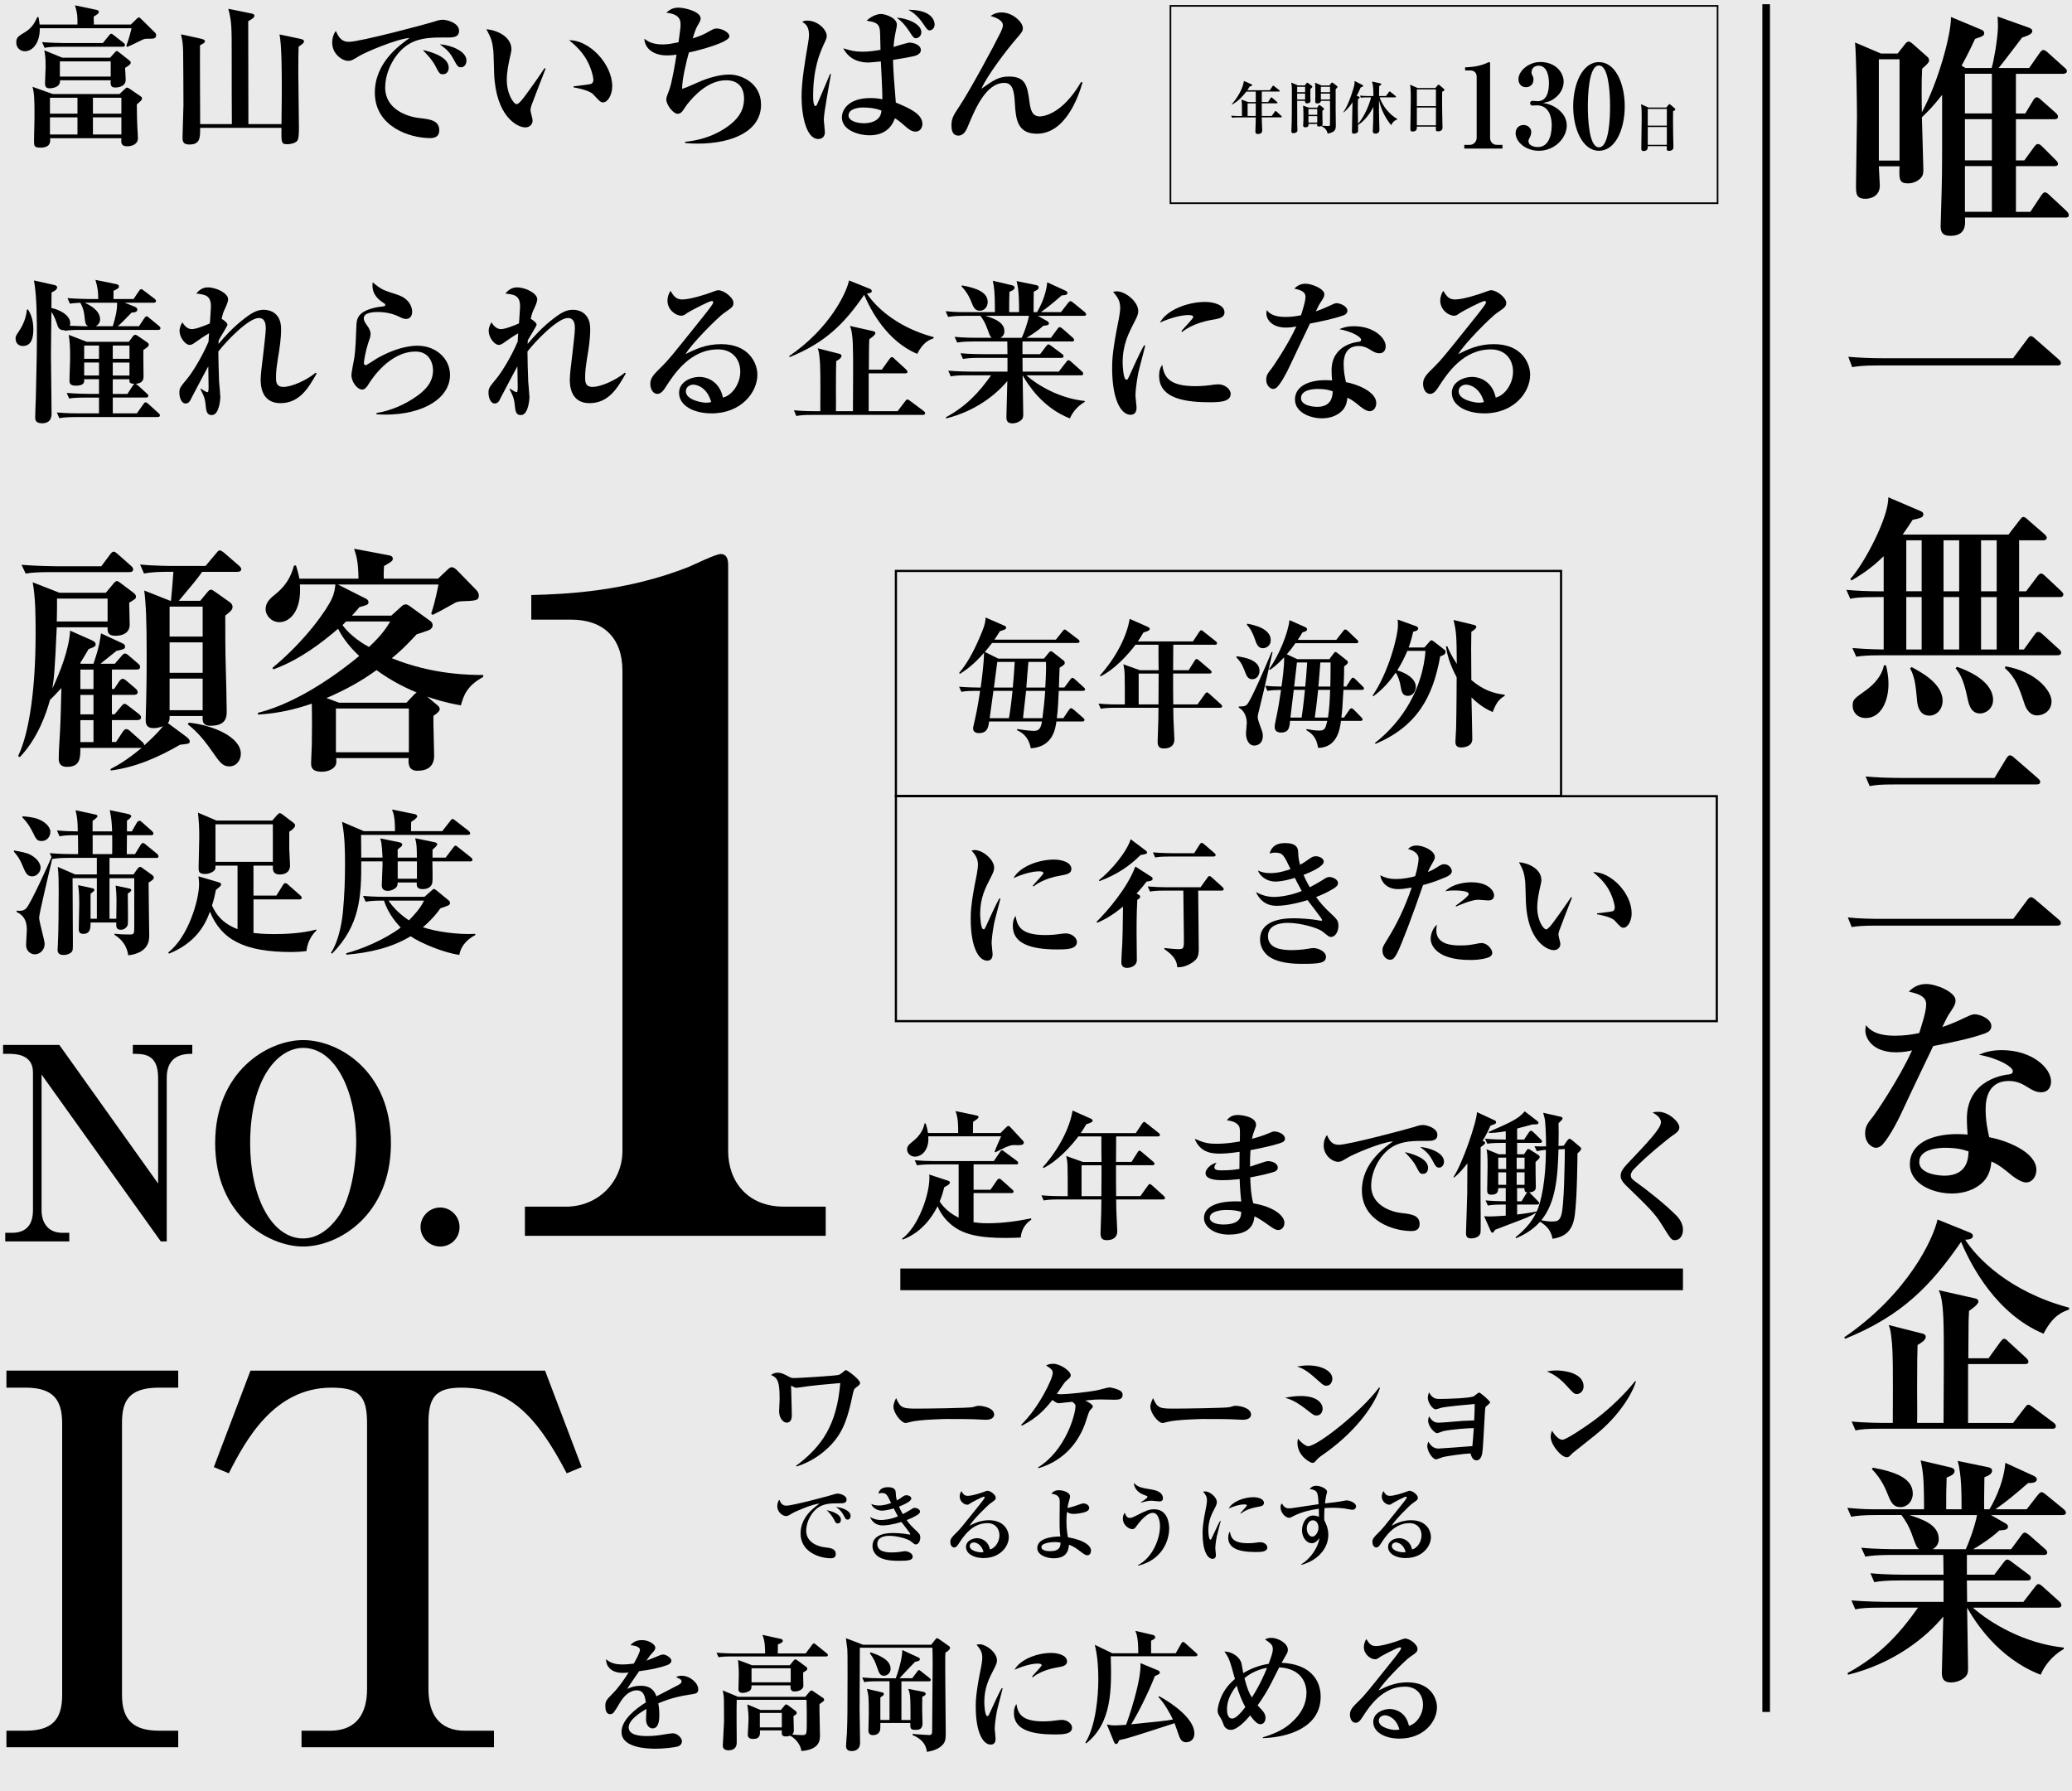 <?xml version="1.0" encoding="UTF-8"?>
<svg id="_レイヤー_2" data-name="レイヤー 2" xmlns="http://www.w3.org/2000/svg" viewBox="0 0 1007.49 870.85">
  <defs>
    <style>
      .cls-1 {
        stroke-width: 3.7px;
      }

      .cls-1, .cls-2, .cls-3 {
        fill: none;
        stroke: #000;
        stroke-miterlimit: 10;
      }

      .cls-4, .cls-5 {
        stroke-width: 0px;
      }

      .cls-2 {
        stroke-width: .8px;
      }

      .cls-3 {
        stroke-width: 1.06px;
      }

      .cls-5 {
        fill: #eaeaea;
      }
    </style>
  </defs>
  <g id="_レイヤー_1-2" data-name="レイヤー 1">
    <g>
      <rect class="cls-5" width="1007.49" height="870.85"/>
      <g>
        <path class="cls-4" d="m401.63,805.45h-45.67c-3.72,0-5.07.12-6.59.37l-.98-2.2c3.66.31,8,.37,8.67.37h14.96c0-1.89.06-6.04-1.34-9.04l8.91,1.95c.43.12,1.04.24,1.04.98s-1.04,1.16-2.38,1.71c0,.98,0,1.28-.06,4.4h13.55l3.05-4.09c.37-.49.55-.79.92-.79.31,0,.49.12,1.16.67l5.07,4.09c.43.3.61.61.61.92,0,.55-.49.67-.92.67Zm-3.17,23.14c-.06,2.44.24,13.19.24,15.32,0,1.95,0,6.9-9.04,7.51-.18-2.38-2.38-5.92-5.49-7.45-.37.12-.98.37-1.95.37-2.2,0-2.14-.98-2.08-2.93h-10.62c.06,1.83.24,4.15-3.3,4.15-2.38,0-2.62-1.28-2.62-2.14,0-.37.37-6.23.37-7.39,0-1.71-.12-4.27-.61-7.26l6.41,2.69h9.95l1.71-2.08c.24-.24.49-.61.79-.61s.73.24,1.04.49l3.6,2.69c.49.37.55.79.55.98,0,.37-.24.73-1.59,1.53,0,1.1.18,5.92.18,6.9,0,.92-.24,1.53-.79,2.08,1.59.12,3.48.24,5.07.24,1.1,0,1.53-.24,1.77-1.1.24-.92.24-3.6.24-5.37,0-3.42,0-7.26-.12-10.68h-33.94c-.18,2.93,0,20.08,0,20.76,0,1.22-.31,3.79-4.03,3.79-1.34,0-2.75-.49-2.75-2.32,0-.49.61-10.62.61-11.66,0-11.05-.06-11.78-.24-12.94-.12-.98-.31-1.59-.43-2.2l7.51,3.11h32.66l2.08-2.5c.18-.24.55-.55.92-.55s.67.24,1.16.55l4.4,2.99c.31.18.61.49.61.92,0,.55-.24.73-2.26,2.14Zm-7.94-15.32c-.06.98.12,5.43.12,6.35,0,2.14-2.63,2.87-4.4,2.87-2.14,0-1.89-2.14-1.83-2.99h-18.99c0,1.16-.06,1.46-.31,1.95-.67,1.16-2.69,1.71-3.91,1.71-.79,0-2.14-.18-2.14-1.65,0-1.16.18-6.23.18-7.27,0-1.4,0-3.11-.37-7.08l6.78,2.56h18.38l1.83-2.26c.24-.31.61-.61.85-.61.31,0,.67.24,1.16.61l4.21,3.11c.31.24.43.43.43.79,0,.73-.24.85-2.01,1.89Zm-6.04-2.08h-19.05v6.84h19.05v-6.84Zm-4.33,21.73h-10.68v7.02h10.68v-7.02Z"/>
        <path class="cls-4" d="m459.68,803.68c-.24,2.99.18,32.48.18,38.58,0,3.42,0,5.19-2.69,7.2-2.32,1.71-5.07,2.14-6.47,2.38-.67-5.43-5.01-7.33-7.02-8.18l.06-.55c1.89.24,7.88.55,8.06.55,1.46,0,1.46-.67,1.46-3.36,0-4.88.24-26.68.24-31.14,0-3.6-.06-5.56-.12-7.94h-35.29c-.06,9.28-.12,20.76-.12,30.34,0,2.5.24,13.49.24,15.75,0,1.65-.55,4.15-4.21,4.15-1.28,0-2.62-.55-2.62-2.5,0-.98.37-5.37.43-6.23.24-6.04.31-10.99.31-27.84,0-9.77,0-10.87-.12-13.06,0-.12-.67-4.88-.67-5.25l8.3,3.17h33.15l2.08-2.62c.24-.37.55-.55.79-.55.31,0,.55.18.92.43l4.64,3.24c.37.24.73.49.73,1.04,0,.61-.55,1.22-2.26,2.38Zm-8,13.86h-13.37v18.8h4.4v-5.37c0-6.84-.37-7.88-1.1-9.77l7.33,1.46c.43.06,1.16.31,1.16.98,0,.49-.12.61-1.65,1.46,0,.98-.06,5.92-.06,6.35,0,.55.18,6.17.18,6.59,0,3.11-2.2,3.11-3.6,3.11-2.44,0-2.38-.98-2.32-3.36h-14.59v2.32c0,3.17-2.32,3.6-3.66,3.6-.61,0-2.14-.12-2.14-2.32,0-1.22.18-6.96.18-8.24,0-8.18-.12-8.73-.92-11.97l7.27,1.71c.49.12.98.24.98.79s-.06.55-1.71,1.71v10.93h4.46v-18.8h-5.68c-4.27,0-5.43.18-6.59.43l-1.04-2.26c2.87.24,5.8.37,8.73.37h7.63c2.44-6.66,3.17-11.66,3.17-13.74l7.75,3.6c.31.12.79.37.79.85,0,.79-.67.92-2.38,1.34-3.05,3.11-3.54,3.66-7.51,7.94h6.17l2.38-3.17c.37-.49.55-.79.92-.79.31,0,.49.18,1.1.67l4.03,3.17c.24.18.61.55.61.92,0,.61-.55.67-.92.67Zm-21.92-2.69c-1.83,0-2.44-1.65-2.99-3.3-1.53-4.27-1.65-4.4-3.79-7.69l.24-.43c4.82,1.53,9.83,3.91,9.83,8,0,2.38-2.01,3.42-3.3,3.42Z"/>
        <path class="cls-4" d="m484.77,831.83c-.79,4.21-1.1,7.51-1.1,8.85,0,.73.43,4.03.43,4.7,0,1.34-.37,2.93-2.38,2.93-3.72,0-7.27-5.86-7.27-18.44,0-2.87.06-6.9,2.62-19.35.31-1.65.55-3.42.55-4.46,0-1.95-.43-3.72-2.81-6.29.43-.12.79-.24,1.47-.24,3.3,0,8.49,4.03,8.49,7.81,0,.98-.31,1.95-1.28,3.85-2.63,5.07-4.88,9.4-4.88,16.54,0,1.04.24,6.72,1.47,6.72.55,0,.55-.12,1.89-3.05,3.48-7.69,4.33-9.16,5.13-10.56l.43.12c-.37,1.77-2.44,9.28-2.75,10.87Zm27.84,11.54c-12.33,0-19.6-2.87-19.6-10.38,0-2.75.85-3.85,1.22-4.4.73,4.4,2.2,8.43,13.06,8.43,2.93,0,4.94-.25,7.45-.61.67-.06,1.34-.12,1.59-.12,2.75,0,4.95,1.95,4.95,3.79,0,3.3-4.82,3.3-8.67,3.3Zm1.59-32.6c-7.51,1.22-11.23,4.15-12.03,4.82l-.37-.31c.67-.92,4.7-5.01,4.7-5.56,0-.79-1.4-.79-1.95-.79-2.81,0-7.08,1.1-11.23,2.99,2.69-5.01,10.93-8.18,17.89-8.18,3.17,0,7.63,1.1,7.63,4.15,0,1.83-1.77,2.44-4.64,2.87Z"/>
        <path class="cls-4" d="m337.19,823.71c-5.8.92-10.07,1.59-17.09,4.52.18,1.04.49,2.81.49,5.68,0,1.59,0,6.53-3.3,6.53-1.77,0-3.17-1.89-3.17-4.33,0-.73.18-3.91.18-4.52v-.61c-3.3,1.89-8.61,5.43-8.61,8.91,0,4.03,5.86,4.27,9.1,4.27s6.23-.43,9.34-.98c.79-.12,2.69-.37,3.05-.37,2.2,0,4.4,2.32,4.4,3.85,0,1.4-.98,2.2-1.83,2.5-1.65.55-7.27,1.16-10.87,1.16-3.85,0-16.67-.31-16.67-8.12,0-6.17,7.2-11.48,11.84-14.41-.43-2.81-.98-5.86-4.4-5.86-3.66,0-6.47,3.05-8.24,6.04-.73,1.22-2.62,4.46-3.36,5.07-.37.3-.85.49-1.34.49-1.95,0-2.38-2.14-2.38-3.91,0-2.26.37-2.93,3.42-5.98,3.11-3.11,5.56-6.71,7.88-10.38-1.1.12-1.77.18-2.81.18-6.47,0-8.24-4.09-8.12-6.65,2.08,1.83,4.33,2.56,8.18,2.56.73,0,2.56-.06,5.31-.43.92-1.65,2.99-5.37,2.99-6.72,0-1.04-1.71-2.08-4.64-2.2.92-1.04,2.38-2.5,5.68-2.5s6.41,2.14,6.41,3.6c0,1.04-.31,1.4-1.77,2.99-.49.49-.73.79-2.56,3.42,1.1-.37,5.74-2.32,6.72-2.69.55-.18.98-.3,1.4-.3,1.65,0,4.03,1.77,4.03,2.93s-.98,1.77-1.89,2.14c-3.79,1.4-7.57,2.2-13.8,3.05-.92,1.4-5.13,7.33-5.8,8.61,1.4-.61,3.42-1.53,6.59-1.53,5.31,0,6.78,2.87,7.63,5.13,1.65-.86,10.26-5.31,10.62-5.5,1.47-.79,1.59-1.28,1.59-1.77,0-.79-.24-.92-2.63-2.08.49-.31,1.22-.67,2.69-.67,3.91,0,8.06,3.42,8.06,6.59,0,1.77-1.04,2.08-2.32,2.26Z"/>
        <path class="cls-4" d="m581.31,805.36h-41.21c.43,16.18.61,32.42-11.97,42.37l-.37-.37c5.13-8.18,6.29-22.89,6.29-30.83,0-5.62-.37-11.23-1.71-16.73l8.49,4.09h12.64c0-7.45-.79-9.28-1.4-10.87l8.49,1.95c.49.12,1.16.43,1.16,1.22,0,.73-1.59,1.4-2.01,1.59v6.11h11.97l2.69-4.7c.25-.43.55-.79.92-.79.31,0,.73.31,1.1.67l5.25,4.7c.3.24.61.55.61.92,0,.61-.55.67-.92.67Zm-4.46,41.82c-2.44,0-3.11-1.77-3.91-4.09-.31-.79-1.53-4.52-1.83-5.19-19.96,6.47-22.89,7.45-26.92,8.24-.31.79-.73,1.89-1.53,1.89-.49,0-.85-.67-.98-.98l-3.48-8.55c.98.24,2.2.49,4.03.49,1.22,0,4.15-.24,5.31-.3,1.04-2.69,7.45-21.18,7.02-29.98l8.55,3.54c.43.18.85.49.85.98,0,.79-.85,1.1-2.38,1.71-3.3,8.36-8.18,18.07-11.54,23.5,14.29-1.47,15.93-1.59,20.27-2.32-1.1-2.38-3.97-7.81-7.02-10.93l.31-.43c6.59,3.54,17.16,11.05,17.16,18.07,0,3.72-2.81,4.33-3.91,4.33Z"/>
        <path class="cls-4" d="m614.02,845.17v-.37c6.84-2.14,10.5-4.15,13.61-6.9,5.49-4.76,7.63-9.83,7.63-14.9,0-1.53-.24-11.48-13.25-12.27-.55,1.04-3.17,6.29-3.79,7.51-1.95,3.85-4.21,7.51-6.72,10.99.3.3,1.77,1.89,2.08,2.26.55.55,1.77,2.01,1.77,3.79,0,1.16-.49,3.11-2.56,3.11-1.83,0-3.79-2.75-4.88-4.27-2.44,2.87-6.47,7.02-9.4,7.02-2.32,0-3.24-1.71-3.42-2.2-.73-2.01-.92-2.44-1.83-3.97-.67-1.04-1.22-1.89-1.22-3.24,0-.85.43-2.87.92-4.33,1.22-3.91,3.54-7.69,7.51-10.99-2.5-9.1-2.75-10.07-5.13-13.37,3.11,0,7.2,2.08,8.3,5.68.18.67.73,4.09.86,4.82,3.78-2.26,8.06-3.85,12.39-4.52,1.22-3.42,2.01-5.49,2.01-7.08,0-2.14-.98-2.81-3.79-4.76.73-.37,1.47-.79,3.05-.79,3.3,0,8.06,2.69,8.06,5.8,0,.92-.3,1.65-1.22,3.11-.73,1.28-1.22,2.08-1.83,3.24,13.43.55,18.99,7.94,18.99,16.48,0,14.96-15.75,19.78-28.14,20.15Zm-12.7-25.52c-1.95,2.44-4.7,6.35-4.7,11.42,0,1.65.24,4.58,2.56,4.58,1.89,0,4.64-3.36,6.35-5.56-1.77-3.17-3.36-7.39-4.21-10.44Zm3.79-3.66c1.4,5.43,2.32,7.33,3.6,9.4,3.79-5.86,6.41-11.9,7.39-14.41-5.74.92-9.58,3.85-10.99,5.01Z"/>
        <path class="cls-4" d="m680.56,845.41c-6.84,0-12.82-2.93-12.82-8.12,0-4.4,4.82-6.29,8-6.29,2.87,0,7.94,1.59,9.34,8.18,3.72-.92,6.84-5.56,6.84-10.26s-2.93-8.79-8.79-8.79c-10.99,0-17.28,9.65-20.57,14.71-.73,1.16-1.83,2.87-3.36,2.87-1.89,0-2.81-2.08-2.81-3.97,0-2.38,1.34-3.72,4.52-6.84,2.63-2.56,4.03-4.33,14.84-17.83,2.01-2.5,4.46-5.55,5.19-6.78.18-.24.31-.61.31-.79,0-.25-.12-.49-.55-.49-1.16,0-9.34,4.4-9.71,4.7-.98.73-1.53,1.1-2.32,1.1-2.26,0-5.5-2.32-5.5-5.98,0-1.34.49-2.81,1.22-3.85,1.28,2.2,2.26,3.42,4.64,3.42,3.11,0,9.34-2.01,11.11-2.69.55-.18,2.56-.98,2.99-.98,2.44,0,6.11,2.99,6.11,4.95,0,1.53-.55,1.89-3.66,4.03-2.26,1.53-13,12.21-15.26,16.3,3.66-1.89,8-3.97,14.04-3.97,11.17,0,14.35,7.69,14.35,12.09,0,6.96-6.41,15.26-18.13,15.26Zm-7.2-11.36c-1.16,0-2.93.79-2.93,2.63,0,3.54,6.59,4.52,7.94,4.52,1.04,0,1.46-.12,2.08-.24-1.59-5.74-5.56-6.9-7.08-6.9Z"/>
      </g>
      <g>
        <path class="cls-4" d="m3.13,849.59v-8.03h9.28c12.79,0,17.81-5.27,17.81-17.31v-132.2c0-11.04-4.01-17.31-17.81-17.31H3.13v-8.28h83.53v8.28h-9.28c-15.3,0-18.06,7.02-18.06,17.31v132.2c0,11.79,5.27,17.31,18.06,17.31h9.28v8.03H3.13Z"/>
        <path class="cls-4" d="m275.55,716.39c-15.3-29.35-28.6-41.64-51.42-41.64-12.79,0-15.8,5.27-15.8,17.31v129.19c0,12.29,5.27,20.32,17.81,20.32h14.05v8.03h-93.57v-8.03h13.8c13.3,0,18.06-8.78,18.06-20.32v-129.19c0-13.3-3.76-17.31-17.31-17.31-27.84,0-41.64,25.34-49.92,41.64l-7.27-3.01,17.81-46.91h143.24l17.81,46.91-7.27,3.01Z"/>
      </g>
      <g>
        <path class="cls-4" d="m73.06,18.82c-2.4,0-2.71,0-3.83.53-5.56,2.71-6.16,3.01-7.36,3.46l-.45-.45c1.43-3.98,1.95-6.24,2.56-8.64H19.33c.15,7.29-3.61,11.2-7.21,11.2-2.25,0-4.21-1.65-4.21-4.21s.98-3.08,4.43-5.19c3.61-2.18,4.96-5.41,5.79-7.21h.6c.3,1.58.38,2.4.53,3.61h18.41c0-4.13,0-5.34-1.2-9.32l10.37,2.18c.68.15,1.2.38,1.2.98,0,.75-.23.9-2.48,2.33,0,.6.08,3.31.08,3.83h17.96l2.56-2.48c.53-.53.98-.98,1.35-.98s.75.38,1.43,1.05l6.54,6.46c.38.38.45.83.45,1.2,0,1.65-1.58,1.65-2.86,1.65Zm-4.73,30.36c-.53.45-1.58,1.35-1.8,1.58.07,5.34.07,7.82.23,10.67.08,1.58.3,4.13.3,5.79,0,2.78-2.63,3.91-5.26,3.91-3.01,0-2.93-1.8-2.78-3.91H24.36c.15,1.43.45,4.58-4.73,4.58-3.08,0-3.08-.83-3.08-3.68,0-1.8.23-9.69.23-11.27,0-8.49-.08-11.35-.98-14.65l9.84,3.53h32.46l2.25-2.1c.6-.6,1.05-1.05,1.35-1.05s.75.23,1.13.45l5.49,3.76c.68.45.75.83.75,1.2,0,.45-.38.83-.75,1.2Zm-8.79-26.45h-29.68c-4.66,0-6.31.15-8.19.53l-1.2-2.78c4.58.38,9.84.45,10.75.45h18.79l2.93-3.61c.3-.38.68-.9,1.13-.9.38,0,.6.15,1.43.83l4.51,3.53c.45.3.75.68.75,1.13,0,.75-.75.83-1.2.83Zm1.28,10.29c.08.9.3,4.88.3,5.71,0,3.83-4.58,3.83-5.11,3.83-2.25,0-2.33-1.43-2.18-3.53h-24.65c.38,3.91-4.96,3.91-5.11,3.91-2.18,0-2.18-1.65-2.18-2.55,0-1.28.3-6.69.3-7.82,0-4.88-.3-6.46-.68-8.12l8.79,3.61h23.22l2.03-2.25c.45-.45.75-.98,1.2-.98s.83.38,1.5.9l4.58,3.61c.53.38.75.75.75,1.13,0,.9-1.8,1.95-2.78,2.55Zm-23.15,14.5h-13.38v7.74h13.38v-7.74Zm0,9.54h-13.38v8.34h13.38v-8.34Zm16.16-27.2h-24.72v7.37h24.72v-7.37Zm5.19,17.66h-13.83v7.74h13.83v-7.74Zm0,9.54h-13.83v8.34h13.83v-8.34Z"/>
        <path class="cls-4" d="m145.2,22.72c-.08,2.25-.15,5.56-.15,12.55,0,4.21.3,22.7.3,26.45,0,2.18,0,5.71-.83,6.76-1.28,1.5-4.21,1.65-4.96,1.65-2.86,0-2.78-1.05-2.71-7.97h-39.53c0,4.96,0,8.12-5.34,8.12-3.23,0-3.23-2.03-3.23-3.38,0-2.48.45-13.45.45-15.71,0-7.74-.08-18.49-.15-25.78-.08-3.61-.23-5.26-1.05-8.72l9.92,2.18c.9.23,1.73.53,1.73,1.2s-.75,1.13-2.4,1.95c-.08,6.01.08,32.92.08,38.33h15.41c-.08-4.66-.08-26.68-.08-33.22,0-13.83,0-16.68-1.65-22.85l11.05,2.25c.9.15,1.65.45,1.65,1.13,0,.9-1.35,1.73-3.01,2.63,0,7.97.08,42.99.08,50.05h16.08c.15-11.87.15-13.23.15-18.11,0-6.01,0-20.82-1.13-25.48l10.3,2.18c.9.23,1.65.45,1.65,1.2,0,.6-.53,1.2-2.63,2.56Z"/>
        <path class="cls-4" d="m217.05,18.22c-6.31,0-12.47-.08-17.89,3.01-6.54,3.68-11.87,12.78-11.87,21.42,0,10.37,10.52,14.05,16.46,14.73,5.34.6,9.84,1.13,9.84,6.01,0,3.08-2.25,3.76-4.43,3.76-10.07,0-26.9-5.64-26.9-22.09,0-14.65,12.1-23.15,16.91-26.6-6.54.45-21.87,7.14-24.42,8.72-3.08,1.88-3.91,2.41-5.41,2.41-3.08,0-7.82-3.46-7.82-8.87,0-2.71,1.13-5.04,1.8-5.64,1.43,3.38,3.01,5.26,6.31,5.26,5.49,0,38.25-8.79,40.51-9.54,2.18-.68,3.46-1.2,5.26-1.2s7.82,1.5,7.82,5.34c0,3.31-3.08,3.31-6.16,3.31Zm-1.65,17.88c-1.58,0-1.8-.38-3.68-3.98-1.58-3.01-3.46-4.96-6.16-7.82,3.68.83,12.62,3.16,12.62,8.64,0,1.13-.53,3.16-2.78,3.16Zm8.79-3.38c-1.5,0-1.88-.6-3.68-3.98-2.03-3.83-4.21-5.41-6.69-7.21,4.73.3,13,3.01,13,7.97,0,1.65-1.05,3.23-2.63,3.23Z"/>
        <path class="cls-4" d="m258.38,51.36c-.3,1.05-.45,1.65-.45,2.1,0,.83,1.05,4.36,1.05,5.03,0,2.1-1.5,3.46-3.61,3.46-3.68,0-14.28-5.11-15.1-26.23-.08-1.73-.23-9.32-.38-10.9-.53-5.26-1.35-6.76-3.38-10.6,5.34.45,12.17,3.68,12.17,9.77,0,.83-.23,1.5-.38,2.33-1.05,4.58-1.88,8.57-1.88,12.47,0,7.06,3.38,11.87,4.81,11.87.98,0,2.86-2.4,3.91-3.83,2.56-3.38,8.19-11.42,9.62-13.68l.53.23c-.6,1.43-6.84,17.66-6.91,17.96Zm34.94-1.58c-1.28,0-1.65-.38-4.73-3.76-1.95-2.18-8.04-3.23-9.69-3.53v-.53c.6-.08,7.59-.83,8.42-1.13.45-.15,1.2-.68,1.2-2.03,0-1.28-1.05-6.01-3.61-10.3-2.56-4.21-6.01-7.21-8.19-8.94,9.84-.15,20.97,11.57,20.97,22.39,0,4.43-2.33,7.82-4.36,7.82Z"/>
        <path class="cls-4" d="m339.09,69.84c-2.63,0-4.36-.15-5.94-.3v-.6c11.12-1.05,18.41-5.49,22.25-8.64,4.88-3.98,6.39-8.04,6.39-12.4,0-3.16-1.13-8.87-8.72-8.87-8.49,0-15.41,7.21-19.01,11.8-.45.53-2.03,3.08-2.48,3.53-.53.6-1.28.98-2.1.98-2.1,0-5.49-4.36-5.49-6.91,0-1.05.15-1.43,1.43-4.73,1.28-3.38,2.86-12.78,3.53-17.13-1.5.23-2.78.38-4.58.38-7.14,0-10.9-3.76-11.05-8.12,1.43,1.13,3.61,2.78,9.02,2.78,2.48,0,4.58-.45,7.59-1.05.98-6.99.98-7.67.98-8.57,0-1.88-.15-5.11-6.91-5.79,1.65-1.65,3.53-2.48,5.86-2.48,3.08,0,10.82,1.88,10.82,5.26,0,.3,0,.9-.83,2.33-1.43,2.48-1.73,3.08-3.01,7.36,2.93-.98,5.04-1.65,8.19-3.53,1.8-1.05,2.48-1.28,3.46-1.28,2.33,0,6.16,1.73,6.16,3.83,0,2.86-14.5,6.76-19.69,7.82-1.35,4.96-3.23,12.7-3.31,17.66,1.65-.45,2.41-.75,7.82-3.16,4.66-2.1,10.37-3.76,15.25-3.76,5.86,0,15.33,4.21,15.33,14.65,0,12.47-13.15,18.94-30.96,18.94Z"/>
        <path class="cls-4" d="m400.57,58.12c0,.98.53,5.26.53,6.16,0,1.65-.9,3.31-3.23,3.31-5.71,0-8.12-11.05-8.12-20.67,0-7.44,1.65-16.98,3.08-25.4.45-2.71.53-3.46.53-4.51,0-4.28-1.73-5.41-3.31-6.39.6-.3,1.2-.6,2.4-.6,5.19,0,9.54,4.36,9.54,7.51,0,.9-.15,1.28-1.58,4.36-1.73,3.91-5.03,11.27-5.03,24.8,0,.98,0,4.88,1.13,4.88.45,0,.68-.53,1.2-1.73.6-1.35.68-1.5,5.94-13.98l.38.15c-.53,3.53-3.46,18.94-3.46,22.09Zm44.56,5.86c-1.05,0-2.25-.23-4.66-2.33-3.23-2.86-4.28-3.53-5.33-4.13-1.43,4.13-4.81,8.27-12.4,8.27-4.96,0-13.38-2.33-13.38-8.72,0-3.31,2.78-9.39,13.9-9.39,2.71,0,4.36.3,5.79.6.07-2.93-.6-15.78-.75-18.41-.9.08-5.19.53-5.94.53-3.83,0-9.24-.98-12.33-6.91,3.98,1.2,5.56,1.65,9.39,1.65,3.46,0,6.54-.53,8.72-.9-.23-8.04-.15-8.87-.38-10.07-.45-2.93-2.48-3.46-6.39-4.13,2.93-2.63,5.56-3.23,7.06-3.23,1.88,0,7.67,1.8,7.67,5.18,0,.75-.08,1.05-.6,3.46-.75,3.68-.9,5.86-1.05,7.37,1.2-.38,7.06-2.1,7.67-2.1,2.18,0,5.64,1.13,5.64,3.61,0,1.58-1.5,2.25-2.03,2.55-1.43.68-9.32,1.88-11.5,2.25.08,5.19.6,11.35,1.35,20.74,6.46,2.71,12.93,5.41,12.93,10.45,0,1.05-.6,3.68-3.38,3.68Zm-25.55-11.72c-1.5,0-6.99.38-6.99,3.91,0,2.55,3.98,3.76,7.51,3.76,1.2,0,8.19-.15,8.49-6.16-3.16-1.28-6.61-1.5-9.02-1.5Zm25.78-33.67c-1.05,0-1.28-.38-3.31-3.46-2.71-4.06-4.36-5.26-6.01-6.54,4.81.22,11.95,2.93,11.95,7.06,0,1.58-1.2,2.93-2.63,2.93Zm6.61-3.83c-.68,0-1.13-.23-3.16-3.31-2.78-4.13-5.49-5.79-7.14-6.69,12.78,0,12.78,6.61,12.78,7.14,0,1.58-1.05,2.86-2.48,2.86Z"/>
        <path class="cls-4" d="m504.2,65.03c-9.84,0-10.3-7.67-10.75-15.1-.3-4.66-.68-9.62-5.04-9.62-9.02-.08-14.28,12.7-18.03,21.72-.38.9-1.65,3.91-4.36,3.91-2.48,0-3.38-1.88-3.38-5.04s.9-4.81,3.68-8.94c5.19-7.74,16.91-29.46,20.29-36.37.38-.83,1.05-2.33,1.05-3.31,0-1.88-2.18-3.46-6.01-4.51,1.65-1.2,3.31-1.73,5.33-1.73,5.41,0,10.37,4.73,10.37,7.59,0,1.5-.3,1.88-3.46,5.56-4.21,4.81-14.05,17.74-16.68,23.97,5.86-4.13,8.34-5.94,13.45-5.94,8.19,0,8.87,4.66,9.92,12.4.53,3.91,1.35,6.99,5.04,6.99,1.2,0,10.67-.6,20.06-16.76l.68.3c-2.03,7.06-8.34,24.87-22.17,24.87Z"/>
        <path class="cls-4" d="m11.1,168.24c-1.58,0-3.53-.9-3.53-3.76,0-.98.23-1.28,1.8-3.68.45-.68,3.23-4.73,3.68-10.14l.53-.23c.98,1.58,2.63,4.43,2.63,9.69,0,3.53-.6,8.12-5.11,8.12Zm65.83-7.82h-37.27c-4.66,0-6.31.15-8.19.45l-.15-.38c-1.65.23-2.78-.45-3.38-2.25-.6-1.88-1.43-4.36-2.93-6.61-.08,3.38-.23,20.52-.23,21.27,0,.68.3,26.6.3,27.96s0,4.96-4.66,4.96c-3.31,0-3.31-1.95-3.31-3.01,0-2.48.23-6.46.3-9.02.08-5.04.53-19.99.53-29.46,0-8.04,0-20.37-1.43-27.96l9.77,2.18c.75.15,1.5.45,1.5,1.2,0,.83-.98,1.8-2.71,2.41,0,.38-.08,6.99-.08,7.59,6.01,1.35,9.17,4.51,9.17,7.37,0,.6-.15.98-.23,1.28,1.5.08,6.31.23,7.06.23h1.88c-1.35-.75-1.43-1.65-1.73-4.28-.15-1.43-.38-4.21-2.1-7.14-1.13.08-3.16.15-5.04.45l-1.2-2.71c4.51.38,9.84.45,10.67.45h4.28c0-3.76-.22-5.34-1.35-9.32l9.92,2.03c.68.15,1.5.3,1.5,1.2,0,.75-.3.98-2.63,2.1v3.98h9.77l2.55-3.83c.3-.45.75-.98,1.13-.98s.68.3,1.43.83l5.04,3.83c.23.15.75.6.75,1.13,0,.68-.68.83-1.13.83h-14.13l4.96,1.95c.9.38,1.2.83,1.2,1.35,0,1.35-1.43,1.43-2.78,1.5-4.36,4.51-4.88,5.04-6.69,6.61h10.3l2.55-3.83c.38-.53.68-.98,1.13-.98.3,0,.6.15,1.35.83l4.66,3.83c.38.3.75.68.75,1.13,0,.68-.6.83-1.13.83Zm-.38,42.38h-39.6c-4.58,0-6.24.23-8.12.53l-1.2-2.78c4.51.45,9.84.45,10.67.45h9.84v-7.67h-6.39c-4.58,0-6.24.15-8.12.45l-1.2-2.71c4.51.38,9.84.45,10.67.45h5.04v-7.14h-7.21c.08,1.28.23,3.16-4.06,3.16-3.08,0-3.08-1.5-3.08-2.56,0-3.08.3-8.12.3-11.2,0-4.73-.08-7.06-.68-10.97l8.72,3.38h20.52l1.8-2.41c.38-.53.83-.98,1.28-.98.3,0,.75.15,1.58.75l4.06,2.78c.6.45.98.75.98,1.2,0,.98-1.05,1.58-2.63,2.63-.08,2.1.08,11.2.08,13.08,0,2.71-2.25,3.31-3.91,3.38.45.15.83.45,1.13.75l4.36,3.98c.53.45.75.75.75,1.13,0,.68-.68.83-1.13.83h-16.16v7.67h11.72l3.08-4.36c.38-.53.68-.98,1.2-.98.45,0,1.05.53,1.35.83l4.81,4.36c.53.45.75.75.75,1.2,0,.68-.68.75-1.2.75Zm-28.41-34.79h-7.21v6.46h7.21v-6.46Zm0,8.27h-7.21v6.31h7.21v-6.31Zm-6.91-29.08c2.33,1.13,7.44,3.61,7.44,8.19,0,.9-.45,2.33-2.1,3.23h8.27c1.13-3.76,2.18-7.52,2.1-11.42h-15.71Zm21.72,20.82h-8.12v6.46h8.12v-6.46Zm0,8.27h-8.12v6.31h8.12v-6.31Zm0,8.12h-8.12v7.14h7.14l2.55-3.98c.3-.45.6-.75.9-.9-2.55-.15-2.55-.75-2.48-2.25Z"/>
        <path class="cls-4" d="m136.37,196.04c-9.62,0-9.62-9.32-9.62-11.65,0-1.95.6-7.21,1.28-12.48.6-5.26,1.2-10.45,1.2-12.17,0-1.35,0-5.11-3.38-5.11-4.96,0-15.71,11.12-19.69,16.31,0,4.13.23,10.37.38,14.65.08,1.2.6,6.46.6,7.51,0,.68-.45,8.72-4.13,8.72-1.13,0-2.56-.23-2.86-3.53-.45-4.51-.68-4.96-2.71-9.17l.23-.15c.23.15,2.48,1.73,3.23,1.73.53,0,.53-1.5.53-2.63,0-1.58-.15-8.49-.15-9.92-.75,1.2-8.04,15.11-8.19,15.41-.68,1.5-1.35,2.63-2.86,2.63-2.1,0-3.01-3.08-3.01-5.19,0-2.33.45-2.78,3.91-6.99,2.33-2.78,7.21-10.6,10.3-17.96,0-1.05.08-1.58.23-3.98-2.41,1.35-4.73,3.01-6.54,4.28-1.5,1.13-2.18,1.35-2.93,1.35-2.1,0-4.88-3.61-4.88-6.76,0-1.88.83-3.31,1.35-4.21.68,1.05,2.1,3.31,4.66,3.31,2.1,0,7.06-2.03,8.72-2.78.08-1.28.53-7.06.53-8.27,0-5.41-2.93-5.79-7.14-6.24,2.03-2.55,4.13-3.01,5.64-3.01,4.28,0,9.84,2.93,9.84,5.71,0,.6-.08,1.5-1.28,4.13-.98,2.03-1.2,2.56-1.88,5.41,1.43.9,2.86,2.03,2.86,2.93,0,.53-3.68,6.39-4.28,7.59,0,.68-.08.9-.08,1.73,2.55-3.16,7.36-8.42,12.85-12.55,4.36-3.38,6.69-4.06,9.24-4.06,3.01,0,8.34,1.58,8.34,9.32,0,4.81-.75,9.69-1.58,14.5-.45,2.93-.9,5.94-.9,9.02,0,2.03,0,4.66,3.61,4.66,3.91,0,11.05-3.08,15.71-6.91l.45.38c-3.83,6.76-8.19,14.43-17.58,14.43Z"/>
        <path class="cls-4" d="m187.33,201.6c-1.8,0-2.93-.08-4.28-.15v-.6c7.21-1.2,14.05-4.21,19.99-8.49,4.58-3.31,7.52-7.06,7.52-12.4,0-2.86-1.5-9.02-8.49-9.02-12.55,0-21.19,13.23-22.62,15.48-.75,1.28-1.88,3.01-3.31,3.01-2.4,0-5.26-3.68-5.26-7.06,0-1.43,1.35-7.74,1.5-9.09.53-3.91.68-9.17.9-14.58.15-3.53.3-7.52,10.52-9.39.53-.08,2.86-.3,3.31-.53.15-.08.23-.23.23-.45,0-.3-.08-.53-.45-.75-2.71-1.8-5.79-4.06-5.79-8.94,0-.6.08-.9.15-1.35,4.21,3.53,4.96,3.76,11.95,6.01,6.46,2.1,7.21,6.69,7.21,8.27,0,2.86-1.88,3.53-2.93,3.53-1.2,0-2.25-.53-3.61-1.2-4.43-2.18-9.09-2.18-10.37-2.18-1.35,0-6.61.08-6.61,3.01,0,1.35.68,2.25,1.8,3.83.68.83,1.5,2.55,1.5,3.76,0,1.28-.3,2.1-1.28,4.88-1.05,3.16-1.95,8.19-1.95,9.09,0,.53.07,1.28.9,1.28.45,0,5.11-3.16,6.09-3.68,8.12-4.51,14.88-5.79,18.94-5.79,9.32,0,15.93,6.46,15.93,14.2,0,11.2-12.78,19.31-31.49,19.31Z"/>
        <path class="cls-4" d="m286.68,196.04c-9.62,0-9.62-9.32-9.62-11.65,0-1.95.6-7.21,1.28-12.48.6-5.26,1.2-10.45,1.2-12.17,0-1.35,0-5.11-3.38-5.11-4.96,0-15.71,11.12-19.69,16.31,0,4.13.23,10.37.38,14.65.08,1.2.6,6.46.6,7.51,0,.68-.45,8.72-4.13,8.72-1.13,0-2.56-.23-2.86-3.53-.45-4.51-.68-4.96-2.71-9.17l.23-.15c.23.15,2.48,1.73,3.23,1.73.53,0,.53-1.5.53-2.63,0-1.58-.15-8.49-.15-9.92-.75,1.2-8.04,15.11-8.19,15.41-.68,1.5-1.35,2.63-2.86,2.63-2.1,0-3.01-3.08-3.01-5.19,0-2.33.45-2.78,3.91-6.99,2.33-2.78,7.21-10.6,10.3-17.96,0-1.05.08-1.58.23-3.98-2.41,1.35-4.73,3.01-6.54,4.28-1.5,1.13-2.18,1.35-2.93,1.35-2.1,0-4.88-3.61-4.88-6.76,0-1.88.83-3.31,1.35-4.21.68,1.05,2.1,3.31,4.66,3.31,2.1,0,7.06-2.03,8.72-2.78.08-1.28.53-7.06.53-8.27,0-5.41-2.93-5.79-7.14-6.24,2.03-2.55,4.13-3.01,5.64-3.01,4.28,0,9.84,2.93,9.84,5.71,0,.6-.08,1.5-1.28,4.13-.98,2.03-1.2,2.56-1.88,5.41,1.43.9,2.86,2.03,2.86,2.93,0,.53-3.68,6.39-4.28,7.59,0,.68-.08.9-.08,1.73,2.55-3.16,7.36-8.42,12.85-12.55,4.36-3.38,6.69-4.06,9.24-4.06,3.01,0,8.34,1.58,8.34,9.32,0,4.81-.75,9.69-1.58,14.5-.45,2.93-.9,5.94-.9,9.02,0,2.03,0,4.66,3.61,4.66,3.91,0,11.05-3.08,15.71-6.91l.45.38c-3.83,6.76-8.19,14.43-17.58,14.43Z"/>
        <path class="cls-4" d="m345.97,201c-8.42,0-15.78-3.61-15.78-10,0-5.41,5.94-7.74,9.84-7.74,3.53,0,9.77,1.95,11.5,10.07,4.58-1.13,8.42-6.84,8.42-12.62s-3.61-10.82-10.82-10.82c-13.53,0-21.27,11.87-25.33,18.11-.9,1.43-2.25,3.53-4.13,3.53-2.33,0-3.46-2.55-3.46-4.88,0-2.93,1.65-4.58,5.56-8.42,3.23-3.16,4.96-5.33,18.26-21.94,2.48-3.08,5.49-6.84,6.39-8.34.22-.3.38-.75.38-.98,0-.3-.15-.6-.68-.6-1.43,0-11.5,5.41-11.95,5.79-1.2.9-1.88,1.35-2.86,1.35-2.78,0-6.76-2.86-6.76-7.37,0-1.65.6-3.46,1.5-4.73,1.58,2.71,2.78,4.21,5.71,4.21,3.83,0,11.5-2.48,13.68-3.31.68-.23,3.16-1.2,3.68-1.2,3.01,0,7.51,3.68,7.51,6.09,0,1.88-.68,2.33-4.51,4.96-2.78,1.88-16.01,15.03-18.79,20.06,4.51-2.33,9.84-4.88,17.28-4.88,13.75,0,17.66,9.47,17.66,14.88,0,8.57-7.89,18.79-22.32,18.79Zm-8.87-13.98c-1.43,0-3.61.98-3.61,3.23,0,4.36,8.12,5.56,9.77,5.56,1.28,0,1.8-.15,2.55-.3-1.95-7.06-6.84-8.49-8.72-8.49Z"/>
        <path class="cls-4" d="m453.88,164.55c-1.73.6-4.96,1.65-7.89,7.51-14.58-6.09-22.54-20.97-25.78-28.71-9.39,13.6-18.41,23.07-36.22,30.29l-.3-.45c19.99-13.68,27.88-30.89,29.16-36.82l10.22,4.13c.3.15.83.38.83,1.05,0,.98-1.58,1.13-2.4,1.13,3.61,5.64,13.68,16.23,32.54,21.27l-.15.6Zm-5.18,37.2h-53.36c-4.58,0-6.24.15-8.12.53l-1.2-2.78c4.51.45,9.84.45,10.67.45h2.18c.08-15.78.08-22.32-.38-26.08-.3-2.78-.45-3.31-.9-4.51l10.67,2.71c.38.08.9.38.9.98,0,.98-1.35,1.88-2.55,2.55-.08,2.4-.15,5.41-.15,13.83,0,2.86.08,7.97,0,10.52h8.27c.15-26.3.15-31.79-.3-36.22-.38-3.53-.75-4.21-1.2-5.26l11.35,2.55c.38.08,1.05.3,1.05.98,0,.83-1.65,2.03-2.93,2.93-.08,1.88-.15,2.63-.15,3.68,0,1.73-.08,9.47-.08,11.12h6.31l3.68-5.11c.3-.38.75-.98,1.13-.98.6,0,.98.45,1.35.83l5.56,5.11c.53.53.75.83.75,1.2,0,.75-.75.75-1.2.75h-17.66v18.41h14.05l3.68-4.81c.38-.45.6-.9,1.13-.9.38,0,.9.45,1.35.75l6.54,4.88c.3.23.68.6.68,1.05,0,.75-.68.83-1.13.83Z"/>
        <path class="cls-4" d="m527.01,153.58h-22.32l4.36,2.48c.3.15.98.53.98,1.13,0,.98-.98,1.05-2.71,1.2-2.78,2.63-7.44,5.49-8.19,5.86h11.87l3.16-4.28c.45-.6.68-.9,1.13-.9s1.05.53,1.35.75l4.88,4.28c.38.38.75.68.75,1.2,0,.68-.6.75-1.13.75h-23.97v6.16h8.57l2.86-3.76c.53-.68.83-.98,1.2-.98.3,0,.75.23,1.5.83l5.03,3.76c.45.3.83.68.83,1.2,0,.68-.68.75-1.13.75h-18.86l.08,6.69h17.58l3.53-4.58c.45-.6.75-.98,1.13-.98.45,0,.75.23,1.43.83l5.11,4.58c.38.38.68.68.68,1.13,0,.75-.6.83-1.13.83h-26.53c5.34,4.73,16.01,11.2,28.41,12.47v.45c-3.38,1.88-6.09,5.18-7.21,8.04-13.45-5.19-20.59-16.76-23-20.97.08,6.16.3,16.46.3,18.79,0,1.28-.08,1.88-.6,2.55-.68.9-2.55,2.03-4.73,2.03-2.86,0-2.86-2.03-2.86-3.16,0-.23.38-14.65.45-17.43-5.34,6.46-15.41,14.65-29.76,18.19l-.15-.53c10.14-5.56,16.16-12.17,22.02-20.44h-11.5c-4.58,0-6.24.15-8.12.53l-1.2-2.78c4.51.38,9.84.45,10.67.45h18.11v-6.69h-13.53c-4.58,0-6.24.23-8.12.53l-1.2-2.78c4.58.45,9.84.45,10.67.45h12.17c0-.98-.08-5.26-.08-6.16h-16.23c-4.66,0-6.24.23-8.12.53l-1.28-2.78c4.58.45,9.92.45,10.75.45h7.29c-.75-.68-.9-.98-1.95-3.91-1.2-3.53-2.48-5.34-3.53-6.76h-7.59c-4.58,0-6.24.23-8.12.53l-1.2-2.78c2.93.3,5.64.45,7.59.45h16.38c0-10.3-.38-11.95-1.05-15.26l9.32,2.18c.53.15,1.28.38,1.28,1.13,0,1.05-1.28,1.58-2.48,2.03-.15,3.76-.15,5.49-.15,9.62v.3h4.81c0-4.73,0-10.75-1.2-15.11l9.47,1.95c.75.15,1.28.45,1.28,1.13,0,.98-1.13,1.5-2.4,2.03,0,1.58-.15,8.57-.08,10h1.65c.68-1.05,4.43-7.59,4.96-14.5l8.72,3.98c.68.3,1.13.68,1.13,1.13,0,1.28-2.03,1.2-2.71,1.2-4.36,3.76-6.69,5.71-10.22,8.19h9.77l3.38-4.36c.38-.45.83-.98,1.2-.98s.68.15,1.5.83l5.34,4.36c.6.53.83.83.83,1.2,0,.68-.6.75-1.13.75Zm-50.58-2.48c-2.4,0-3.08-1.65-4.36-4.88-.23-.53-1.58-3.98-4.58-6.99l.3-.45c6.91,1.28,12.47,3.23,12.47,8.12,0,2.4-1.73,4.21-3.83,4.21Zm2.78,2.48c3.91,1.28,9.17,2.93,9.17,7.51,0,1.88-1.2,2.71-1.88,3.16h10.3c.98-1.95,2.93-7.29,3.53-10.67h-21.12Z"/>
        <path class="cls-4" d="m553.46,181.39c-.98,5.19-1.35,9.24-1.35,10.9,0,.9.53,4.96.53,5.79,0,1.65-.45,3.61-2.93,3.61-4.58,0-8.94-7.21-8.94-22.7,0-3.53.08-8.49,3.23-23.82.38-2.03.68-4.21.68-5.49,0-2.4-.53-4.58-3.46-7.74.53-.15.98-.3,1.8-.3,4.06,0,10.45,4.96,10.45,9.62,0,1.2-.38,2.41-1.58,4.73-3.23,6.24-6.01,11.57-6.01,20.37,0,1.28.3,8.27,1.8,8.27.68,0,.68-.15,2.33-3.76,4.28-9.47,5.34-11.27,6.31-13l.53.15c-.45,2.18-3.01,11.42-3.38,13.38Zm34.27,14.2c-15.18,0-24.12-3.53-24.12-12.78,0-3.38,1.05-4.74,1.5-5.41.9,5.41,2.71,10.37,16.08,10.37,3.61,0,6.09-.3,9.17-.75.83-.08,1.65-.15,1.95-.15,3.38,0,6.09,2.4,6.09,4.66,0,4.06-5.94,4.06-10.67,4.06Zm1.95-40.13c-9.24,1.5-13.83,5.11-14.8,5.94l-.45-.38c.83-1.13,5.79-6.16,5.79-6.84,0-.98-1.73-.98-2.4-.98-3.46,0-8.72,1.35-13.83,3.68,3.31-6.16,13.45-10.07,22.02-10.07,3.91,0,9.39,1.35,9.39,5.11,0,2.25-2.18,3.01-5.71,3.53Z"/>
        <path class="cls-4" d="m653.41,153.28c-4.58,1.65-9.24,2.63-16.46,4.06-.6,1.28-7.14,14.88-9.39,19.76-2.1,4.73-5.34,10.3-6.99,11.5-.53.38-1.13.53-1.5.53-1.13,0-3.38-1.35-3.38-4.51,0-2.25.9-3.31,2.48-5.26.45-.53,8.04-11.5,12.17-20.67-.9.22-2.63.6-4.96.6-7.51,0-9.62-4.51-9.62-6.76,0-.68.08-1.05.23-1.73,2.18,3.08,6.61,3.31,9.09,3.31s5.11-.3,7.52-.83c.45-1.5,2.18-6.46,2.18-8.94,0-1.5-.68-3.08-5.41-3.98.75-.83,2.48-2.41,5.41-2.41,3.08,0,9.17,2.48,9.17,5.11,0,1.2-.45,1.88-1.58,3.61-.98,1.43-1.13,1.8-2.56,4.73,2.03-.68,4.21-1.58,5.64-2.25,3.23-1.5,3.61-1.73,4.51-1.73,1.5,0,5.19,1.35,5.19,3.68,0,1.2-.9,1.88-1.73,2.18Zm19.39,17.74c-.45.45-1.2.75-2.1.75-1.58,0-2.78-.68-3.98-1.43-1.65-1.05-3.46-2.1-6.09-2.1-7.29,0-7.29,7.14-7.29,8.94,0,3.68.68,6.69,1.13,8.64,5.34.98,14.73,4.58,14.73,10.22,0,1.95-1.2,3.91-3.23,3.91-1.8,0-4.51-2.18-5.71-3.23-2.78-2.25-3.76-2.71-5.11-3.31-.15,1.5-.45,4.81-3.46,7.14-3.16,2.56-7.06,2.86-8.94,2.86-5.64,0-13.08-2.86-13.08-9.17s6.54-9.39,14.8-9.39c1.43,0,2.33.08,3.23.15-.15-2.4-.23-3.23-.23-4.96,0-12.62,12.48-13.75,13.08-13.83.68-.08,1.28-.23,1.28-1.05,0-1.13-3.68-3.76-10.6-5.11,1.43-.6,3.61-1.43,7.14-1.43,9.47,0,15.41,5.56,15.41,9.77,0,.3,0,1.73-.98,2.63Zm-32.16,18.11c-1.58,0-8.04.22-8.04,4.43s7.59,4.28,7.82,4.28c7.36,0,7.51-5.64,7.59-7.59-1.65-.53-3.38-1.13-7.36-1.13Z"/>
        <path class="cls-4" d="m721.72,201c-8.42,0-15.78-3.61-15.78-10,0-5.41,5.94-7.74,9.84-7.74,3.53,0,9.77,1.95,11.5,10.07,4.58-1.13,8.42-6.84,8.42-12.62s-3.61-10.82-10.82-10.82c-13.53,0-21.27,11.87-25.33,18.11-.9,1.43-2.25,3.53-4.13,3.53-2.33,0-3.46-2.55-3.46-4.88,0-2.93,1.65-4.58,5.56-8.42,3.23-3.16,4.96-5.33,18.26-21.94,2.48-3.08,5.49-6.84,6.39-8.34.22-.3.38-.75.38-.98,0-.3-.15-.6-.68-.6-1.43,0-11.5,5.41-11.95,5.79-1.2.9-1.88,1.35-2.86,1.35-2.78,0-6.76-2.86-6.76-7.37,0-1.65.6-3.46,1.5-4.73,1.58,2.71,2.78,4.21,5.71,4.21,3.83,0,11.5-2.48,13.68-3.31.68-.23,3.16-1.2,3.68-1.2,3.01,0,7.51,3.68,7.51,6.09,0,1.88-.68,2.33-4.51,4.96-2.78,1.88-16.01,15.03-18.79,20.06,4.51-2.33,9.84-4.88,17.28-4.88,13.75,0,17.66,9.47,17.66,14.88,0,8.57-7.89,18.79-22.32,18.79Zm-8.87-13.98c-1.43,0-3.61.98-3.61,3.23,0,4.36,8.12,5.56,9.77,5.56,1.28,0,1.8-.15,2.55-.3-1.95-7.06-6.84-8.49-8.72-8.49Z"/>
      </g>
      <g>
        <g>
          <path class="cls-4" d="m115.57,278.07h-17.26c-3.19,4.37-4.14,5.44-11.35,14.07h10.4l3.43-4.14c.47-.59,1.18-1.3,1.77-1.3s1.3.59,2.36,1.3l6.86,4.85c.71.47,1.3,1.42,1.3,2.13,0,1.42-.71,2.13-3.55,4.37,0,6.27,0,16.91.24,24.71.12,4.85.47,17.62.47,21.87,0,2.84-.35,6.97-7.92,6.97-4.02,0-3.9-2.6-3.78-4.73h-16.08c.12,2.13-.35,2.84-.83,3.43l9.1,6.74c.47.35,1.54,1.3,1.54,2.13,0,1.18-.59,1.18-4.73,1.66-10.4,6.03-21.64,11-33.69,12.53l-.12-.71c3.07-1.65,7.45-3.9,15.13-10.29h-29.79c0,4.85,0,9.22-6.5,9.22-4.02,0-4.02-2.96-4.02-4.02,0-4.85.71-12.65.83-17.5.12-2.01.24-7.92.47-16.79-2.6,2.84-4.14,4.37-5.56,5.79-1.77,6.5-5.91,18.68-14.66,27.78l-.83-.47c5.56-11.59,8.51-33.34,8.51-59.47,0-8.39,0-17.26-1.42-25.06l13,5.08h22.58l3.43-4.14c.59-.71,1.3-1.54,1.89-1.54.71,0,1.3.59,2.13,1.18l5.79,4.37c.83.59,1.42,1.3,1.42,2.01,0,.95-.35,1.18-3.31,2.96,0,1.77.24,9.1.24,10.64,0,3.9-3.19,5.44-6.86,5.44-3.9,0-3.9-1.77-3.9-4.14h-24.71c-.95,22.11-1.42,25.3-2.13,29.79,3.9-8.28,8.16-19.27,8.63-28.14l10.4,4.61c1.18.59,2.01,1.06,2.01,2.01,0,1.06-.59,1.3-3.43,2.37-2.01,3.43-2.84,4.85-4.14,6.86l.47.24h6.03c2.96-8.39,3.31-12.29,3.67-14.78l9.93,4.61c1.54.71,1.77,1.06,1.77,1.77,0,1.18-.35,1.3-4.14,2.13-2.01,1.66-2.6,2.13-7.8,6.27h6.98l3.07-3.55c.47-.59,1.18-1.42,1.77-1.42.71,0,1.18.35,2.13,1.18l4.14,3.55c.59.47,1.18,1.06,1.18,1.77,0,1.18-.95,1.3-1.77,1.3h-11.94v9.46h1.06l2.36-3.55c.47-.71,1.18-1.42,1.77-1.42s1.18.35,2.25,1.3l3.9,3.31c.71.59,1.18,1.18,1.18,1.89,0,1.06-.95,1.3-1.77,1.3h-10.76v9.46h1.3l3.07-3.67c.71-.83,1.18-1.42,1.77-1.42s1.18.47,2.25,1.3l4.61,3.55c.71.59,1.18,1.06,1.18,1.77,0,1.06-1.06,1.3-1.77,1.3h-12.41v10.64h2.01l3.19-4.85c.47-.71,1.06-1.42,1.77-1.42.83,0,1.54.59,2.25,1.3l5.32,4.73c.59.47,1.18,1.06,1.18,1.89,1.06-.95,6.62-5.91,9.1-9.34-1.54.59-3.07.95-4.61.95-3.78,0-3.78-2.72-3.78-4.02,0-1.42.24-8.04.24-9.34.24-10.17.24-18.68.24-22.23,0-17.02-.35-24.47-1.18-31.33l12.53,4.97h.47c.47-4.61.83-9.34,1.18-14.07-7.33,0-10.29.12-14.31.83l-1.89-4.37c7.09.71,15.49.71,16.79.71h15.01l5.08-6.03c.71-.83,1.18-1.54,1.77-1.54.71,0,1.66.71,2.36,1.3l6.98,6.03c.83.71,1.18,1.3,1.18,1.77,0,1.18-1.06,1.3-1.77,1.3Zm-52.61.12H25.25c-7.21,0-9.81.24-12.77.71l-2.01-4.26c7.21.59,15.61.71,16.91.71h21.87l4.14-5.56c.59-.83,1.18-1.54,1.89-1.54s1.42.71,2.25,1.42l6.15,5.44c.83.71,1.06,1.3,1.06,1.77,0,1.18-1.06,1.3-1.77,1.3Zm-10.64,12.89h-24.59c0,4.37,0,6.86-.12,11.11h24.71v-11.11Zm-6.86,34.52h-6.38v9.46h6.38v-9.46Zm0,12.29h-6.38v9.46h6.38v-9.46Zm0,12.3h-6.38v10.64h6.38v-10.64Zm53.08-55.21h-16.08v14.54h16.08v-14.54Zm0,17.38h-16.08v14.78h16.08v-14.78Zm0,17.62h-16.08v15.37h16.08v-15.37Zm13,42.68c-3.31,0-4.61-1.89-8.51-7.45-5.56-8.04-9.22-11-11.7-13l.47-.83c12.3,1.3,25.3,7.21,25.3,15.13,0,3.31-2.25,6.15-5.56,6.15Z"/>
          <path class="cls-4" d="m224.11,342.98c-8.04-1.42-12.65-2.96-16.43-4.26l5.08,4.26c.59.47,1.06,1.18,1.06,1.89,0,1.18-2.48,2.84-3.07,3.19-.12,3.07.35,16.67.35,19.39,0,5.2-3.19,7.33-8.16,7.33-4.61,0-4.37-3.9-4.26-6.15h-35.23c.12.95.35,2.6-.59,4.02-1.42,1.89-4.26,2.6-6.27,2.6-5.32,0-5.32-2.6-5.32-4.37,0-1.3.35-7.45.35-8.75.12-7.57.12-13.95,0-19.98-8.16,2.72-15.37,4.61-26.13,5.32l-.12-.83c20.69-5.2,41.02-20.81,49.3-27.67-1.77-1.66-6.98-6.62-10.29-13.24-7.09,6.15-18.56,15.13-31.45,19.74l-.47-.71c16.2-13.36,26.6-28.49,28.85-33.58,1.42-3.07,1.54-5.08,1.77-6.98h-17.26c.95,13.12-5.08,18.33-9.93,18.33-3.78,0-6.74-3.07-6.74-6.38s2.36-5.32,5.32-7.68c5.91-4.96,7.45-9.93,8.51-13.48h.95c.47,1.54,1.06,3.31,1.66,6.38h28.73c-.12-7.68-.83-10.64-2.13-14.54l16.91,3.19c.95.12,1.89.59,1.89,1.54,0,1.18-.35,1.42-4.26,3.67,0,1.06-.24,2.72-.12,6.15h26.36l4.26-4.02c.95-.83,1.42-1.54,2.48-1.54s2.25,1.18,2.48,1.42l8.87,9.1c.71.71,1.77,1.77,1.77,3.19,0,2.48-1.3,2.6-8.39,2.84-2.01.12-2.84.47-4.14,1.3-4.14,2.36-7.92,4.37-9.93,5.32l-.71-.59c2.13-6.5,3.07-11.94,3.55-14.19h-48.94l13.36,6.74c.59.24,1.54.83,1.54,1.77,0,1.3-.47,1.42-4.37,2.48-1.66,2.01-2.48,2.84-3.67,4.14h19.15l4.73-4.26c.47-.47,1.18-1.18,2.25-1.18.83,0,1.3.35,2.48,1.18l9.46,6.86c.83.59,1.18,1.3,1.18,2.13,0,.95-.47,1.42-1.18,2.01-.83.59-5.67,2.01-6.62,2.37-5.32,5.79-8.51,8.75-12.06,11.59,19.98,8.16,38.42,8.16,44.45,8.16v.95c-8.28,4.49-9.58,9.46-10.88,13.83Zm-41.02-17.14c-7.57,5.44-14.54,9.34-24.35,13.6l6.15,2.25h32.75l4.02-4.26c.24-.24.47-.35.95-.71-8.63-3.55-15.01-7.57-19.51-10.88Zm15.72,18.68h-35.47v21.28h35.47v-21.28Zm-30.5-42.33l-1.77,1.77c4.14,5.67,10.64,9.46,12.89,10.64,6.74-6.27,8.98-10.17,10.29-12.41h-21.4Z"/>
        </g>
        <g>
          <path class="cls-4" d="m15.69,426.12c-2.53,0-3.22-1.61-4.83-5.44-1.38-3.37-2.61-4.83-4.14-6.59l.15-.54c3.37.61,5.98,1.07,7.9,2.07,3.68,1.92,4.98,4.68,4.98,6.29,0,2.22-1.99,4.22-4.06,4.22Zm60.25-8.97h-22.69v8.05h11.65l1.61-2.3c.31-.46,1.07-1.38,1.61-1.38.46,0,1.23.61,1.53.84l4.06,2.91c.61.46,1.07.77,1.07,1.46,0,.77-.61,1.23-2.53,2.45,0,4.06.31,25.14.31,25.61,0,2.15,0,8.51-10.2,9.74-.92-6.13-4.75-8.74-6.67-9.97v-.54c2.3.31,5.21.38,7.44.38s2.15-.46,2.15-4.83v-22.54h-12.04v19.7h3.3c.15-9.74.23-11.04-.31-16.1l6.13,1.3c1.15.23,1.46.46,1.46.84,0,.69-1,1.3-1.69,1.69,0,2.45.23,14.26,0,15.1-.23,1-1.38,2.53-3.37,2.53-2.3,0-2.3-1.46-2.22-3.53h-12.5c0,2.45,0,5.52-3.53,5.52-1.46,0-2.22-.61-2.22-2.3,0-3.22.23-8.43.23-11.73,0-2.68,0-6.36-.54-9.66l6.36,1.38c1.15.23,1.53.38,1.53,1,0,.38-.46.77-1.84,1.84v12.11h3.07v-19.7h-11.81c0,4.98.15,26.68.15,31.12,0,3.76,0,4.14-.77,4.91-1,.92-2.45,1.3-3.68,1.3-2.84,0-2.99-1.53-2.99-2.68,0-.31.08-.69.08-1.07.38-6.82.46-19.4.46-27.83,0-3.76,0-7.67-.46-11.27l8.43,3.68h10.58v-8.05h-13.34c-4.68,0-6.36.23-8.28.54l-.08-.08c-.77,3.6-6.36,26.52-6.36,28.59s2.68,10.96,2.68,12.8c0,3.14-2.53,5.06-4.75,5.06-2.07,0-4.29-1.61-4.29-4.6,0-1.15.38-6.29.38-7.28,0-5.98-2.84-7.59-4.98-8.74v-.61c2.22.23,3.53,0,4.68-1.15,1.99-1.92,11.04-21.77,12.27-24.84h.08l-.92-1.99c4.68.46,10.12.46,10.96.46h2.84c0-2.91,0-6.21-.08-9.2-4.6,0-6.44.08-8.97.54l-1.23-2.84c4.06.38,7.05.46,10.12.46-.08-5.75-.31-6.75-1.07-10.27l8.89,1.92c1.38.31,1.76.38,1.76,1,0,.54-1.3,1.46-2.38,2.3v5.06h9.51c-.23-4.83-.23-5.29-1.15-10.35l8.66,1.84c1.53.31,1.76.69,1.76,1.15,0,.61-1.3,1.61-2.07,2.15v5.21h2.38l2.45-4.29c.23-.38.92-.92,1.23-.92.46,0,1,.46,1.38.84l4.75,4.22c.38.38.69.77.69,1.23,0,.69-.61.77-1.15.77h-11.73c0,.46-.08,7.74-.08,9.2h3.99l2.76-4.52c.23-.31.61-.92,1.15-.92.38,0,.92.46,1.38.84l5.44,4.45c.38.31.69.84.69,1.23,0,.69-.61.77-1.15.77Zm-55.66-8.2c-2.3,0-2.68-.84-4.37-4.29-.69-1.38-2.22-4.37-4.98-7.13v-.61c1.92.15,5.06.38,7.67,1.38,4.68,1.84,5.9,4.75,5.9,6.13,0,2.38-1.69,4.52-4.22,4.52Zm34.27-2.84h-9.51c0,2.53.08,6.75,0,9.2h9.51c.08-2.61,0-9.12,0-9.2Z"/>
          <path class="cls-4" d="m149,462.46c-2.99.38-5.67.46-7.36.46-22.84,0-34.04-5.98-39.56-19.62-2.45,6.75-7.05,15.18-19.85,20.39l-.46-.54c9.74-7.44,15.03-25.53,15.03-33.27,0-1.53-.15-2.45-.31-3.76l9.66,2.84c.61.15,1.38.46,1.38,1.07s-.23.77-2.53,2.68c-.61,2.99-1.07,4.98-1.92,7.59,1.69,3.76,4.6,8.51,12.42,11.5v-30.89h-10.73c0,.92.08,1.38-.38,2.15-.54.84-2.68,1.92-4.68,1.92-3.14,0-3.14-1.38-3.14-3.14,0-2.22.31-12.34.31-14.41,0-5.67-.15-7.21-.61-12.27l8.97,3.83h27.14l2.22-2.53c.38-.38,1-1.07,1.38-1.07.54,0,1.15.46,1.53.77l5.14,3.91c.46.38.84.69.84,1.38,0,1.07-2.3,2.68-2.84,2.99v8.28c0,1.23.38,6.9.38,7.97,0,3.99-3.22,4.52-4.98,4.52-3.53,0-3.45-2.45-3.37-4.29h-9.43v14.57h11.12l3.22-5.14c.31-.54.69-.92,1.15-.92s.84.23,1.38.77l5.83,5.14c.46.38.77.77.77,1.15,0,.77-.69.84-1.15.84h-22.31v16.33c2.22.23,4.83.54,10.12.54,4.52,0,13.26-.23,20.39-2.22l.08.46c-3.37,3.22-4.6,7.36-4.83,10.04Zm-16.33-61.63h-27.9v18.24h27.9v-18.24Z"/>
          <path class="cls-4" d="m228.49,418.84h-18.25c0,1.61.23,8.74,0,10.2-.54,3.3-4.14,3.3-4.68,3.3-3.07,0-2.99-1.76-2.91-3.22h-9.28c-.08,1.23-.08,1.99-1.38,2.91-.38.31-1.76,1.15-3.45,1.15-1.38,0-2.91-.54-2.91-2.68,0-1,.46-9.81.38-11.65h-10.35c.08,17.25-.69,31.2-14.18,44.85l-.54-.38c4.52-6.98,5.6-17.79,5.83-20.16.69-7.51,1-14.95,1-22.46,0-7.05-.08-14.11-1.46-21.08l10.58,4.52h15.18c0-6.98-.77-8.82-1.46-10.5l10.73,2.15c.54.08,1.53.38,1.53,1.15s-1.69,1.92-2.91,2.68c-.08.92-.08,1.23-.08,4.52h15.18l3.83-4.91c.54-.69.77-1,1.15-1,.54,0,.77.31,1.46.84l6.44,4.98c.23.23.69.77.69,1.07,0,.77-.69.84-1.15.84h-51.9c0,1.76.08,9.51.08,11.04h10.35c-.31-7.21-.77-8.36-1.15-9.35l9.35,1.92c.54.08,1.38.38,1.38,1.15,0,.46-.23.69-.69,1.07l-1.53,1.23v3.99h9.35c-.08-5.44-.08-6.29-.84-9.43l9.28,1.92c.61.15,1.46.31,1.46,1s-1.46,1.92-2.3,2.61v3.91h6.36l3.6-4.75c.54-.69.77-1.07,1.23-1.07.38,0,.84.38,1.46.92l5.98,4.75c.46.31.77.69.77,1.23,0,.69-.69.77-1.23.77Zm-5.14,45.46c-7.28-.92-18.78-5.67-23.69-9.05-9.35,5.67-20.24,8.05-31.2,8.97l-.15-.69c6.98-1.84,18.25-6.29,26.52-12.5-3.53-3.76-6.44-7.97-8.13-13.11-4.68,0-6.44.15-8.89.54l-1.3-2.84c4.68.46,10.12.46,10.96.46h18.94l3.45-3.07c.46-.38.84-.77,1.15-.77s.69.31,1.38.84l5.6,4.6c.38.31.84.77.84,1.38,0,.54-.38.92-.77,1.15-.38.23-.77.38-3.91,1.46-1.07,1.53-3.76,5.14-8.51,9.2,6.21,2.15,17.1,3.68,25.45,3.22v.61c-2.45,1.23-6.75,4.14-7.74,9.58Zm-34.42-26.37c2.84,4.22,6.36,7.21,9.89,9.58,2.53-2.53,5.6-5.83,7.36-9.58h-17.25Zm13.8-19.09h-9.35v8.43h9.35v-8.43Z"/>
        </g>
        <path class="cls-4" d="m255.23,600.92v-14.18h19.94c15.96,0,27.48-12.41,27.48-27.04v-233.57c0-15.96-9.31-24.82-24.82-24.82h-19.5v-11.97c17.29-.44,46.54-1.77,76.67-13.74,2.22-.89,12.85-6.21,15.51-6.21s3.55,2.22,3.55,5.32v284.98c0,14.62,9.31,27.04,27.04,27.04h20.39v14.18h-146.26Z"/>
        <g>
          <path class="cls-4" d="m78.19,603.64l-57.98-81.14v65.96c0,5.89,3.01,10.99,10.08,10.99h3.4v4.19H2.55v-4.19h3.27c6.94,0,10.21-3.93,10.21-10.99v-67.01c0-8.64-8.11-9.03-11.78-9.03H1.5v-4.32h27.35l48.03,67.4v-51.43c0-11.65-6.94-11.65-12.3-11.65v-4.32h28.92v4.32c-3.27,0-12.43,0-12.43,11.65v79.57h-2.88Z"/>
          <path class="cls-4" d="m147.42,606.12c-17.14,0-42.8-15.31-42.8-50.26s25.65-50.12,42.8-50.12,42.67,14.92,42.67,50.12-25.65,50.26-42.67,50.26Zm0-96.58c-12.56,0-25.78,15.31-25.78,46.33,0,26.7,10.73,46.33,25.78,46.33,8.9,0,15.05-7.46,17.8-11.65,5.23-8.25,7.98-23.03,7.98-35.73,0-23.69-9.95-45.28-25.78-45.28Z"/>
          <path class="cls-4" d="m214.03,606.12c-5.23,0-9.55-4.32-9.55-9.42,0-5.37,4.45-9.55,9.55-9.55s9.42,4.19,9.42,9.55-4.19,9.42-9.42,9.42Z"/>
        </g>
      </g>
      <g>
        <path class="cls-4" d="m416.38,674.56c-1.19.87-1.25,1.19-1.87,4-2.12,10.18-4.25,17.3-10.12,23.67-4.68,5.06-10.55,8.8-17.11,10.87l-.25-.31c12.55-9.37,19.86-19.86,21.54-40.28-6.56.56-14.11,1.19-19.67,2.12-.37.06-1.44.19-1.75.19-.44,0-1-.25-2.5-1.06.06.56.25,9.93.31,11.3.06,1.56.06,2.94.06,3,0,.87,0,3.69-2.5,3.69-1.81,0-3.68-2.31-3.68-5.5,0-.94.25-5,.25-5.87,0-8.56-.87-10.37-4.18-11.8.75-.5,1.69-1.12,3.18-1.12,1.94,0,3.75,1,5.56,2,.69.37,1.19.62,2.62.62,2.5,0,19.8-1.12,21.36-1.5.94-.19,2.12-1.25,2.69-1.75.5-.44.75-.62,1.06-.62.56,0,6.81,4.56,6.81,6.24,0,.69-.31,1-1.81,2.12Z"/>
        <path class="cls-4" d="m479.39,690.36c-1.06,0-2.62-.12-2.87-.12-3.62-.25-11.93-.25-16.42-.25-.69,0-13.11.25-17.49,1.44-1.69.44-1.87.5-2.25.5-2.12,0-5.93-4.81-5.93-7.99,0-1.44.94-3.37,1.31-4.12,2.06,4.87,3.19,5.12,10.18,5.12,3.87,0,25.73-.25,27.23-.75.44-.19,2.06-.63,2.5-.63,2.5,0,7.74,1.06,7.74,4.31,0,1.56-1.62,2.5-4,2.5Z"/>
        <path class="cls-4" d="m541.54,680.61c-1,0-5.37-.12-6.24-.12-2.31,0-2.87,0-7.62.5,1.12.56,3.68,1.87,3.68,2.87,0,.5-.12.62-1.37,1.94-.5.5-1.31,3.12-1.81,4.75-1.37,4.31-6.31,18.36-23.23,23.36l-.25-.37c13.55-8.31,18.24-25.98,18.24-29.73,0-.94-.19-1.12-1.56-2.19-1,.13-6.18.69-6.49.69-.87,0-1.44-.31-3.19-1.56-3.19,4-6.93,8.49-14.8,12.49l-.37-.44c8.49-8.18,15.36-22.36,15.36-25.23,0-1.37-.81-2.06-3.25-3.62.81-.37,1.69-.81,3.5-.81,3.43,0,8.49,3.56,8.49,5.56,0,.87-.25,1.06-2.25,2.81-.62.56-1.12,1.31-1.75,2.19-.62,1-2.19,3.25-2.75,4.06.94.19,1.37.19,2.06.19,3.12,0,13.18-1,18.17-2.06.87-.19,4.56-1.25,5.31-1.25,1.06,0,3.69.75,5,1.44.81.44,1.44,1,1.44,2.12,0,2.25-1.69,2.43-4.31,2.43Z"/>
        <path class="cls-4" d="m604.31,690.36c-1.06,0-2.62-.12-2.87-.12-3.62-.25-11.93-.25-16.42-.25-.69,0-13.11.25-17.49,1.44-1.69.44-1.87.5-2.25.5-2.12,0-5.93-4.81-5.93-7.99,0-1.44.94-3.37,1.31-4.12,2.06,4.87,3.18,5.12,10.18,5.12,3.87,0,25.73-.25,27.23-.75.44-.19,2.06-.63,2.5-.63,2.5,0,7.74,1.06,7.74,4.31,0,1.56-1.62,2.5-4,2.5Z"/>
        <path class="cls-4" d="m640.04,688.3c-1,0-1.5-.37-3.43-1.87-6.18-4.87-8.49-5.81-11.74-6.75,2.19-.44,4.56-.87,7.62-.87,7.99,0,10.62,3.56,10.62,6.12,0,1.62-.87,3.37-3.06,3.37Zm4.93-14.49c-1.19,0-2-.69-2.81-1.44-6-5.37-8.06-6.87-11.49-7.87,1.56-.25,3.12-.56,5.37-.56,6.62,0,11.8,2.75,11.8,6.43,0,1.25-.69,3.43-2.87,3.43Zm-.56,32.72c-3.06,2.12-3.37,2.37-4.87,4.12-.12.19-.62.69-1.44.69-.75,0-7.24-3.12-7.24-9.87,0-.75.12-1.19.31-1.94,1.44,2,3.87,3.69,4.87,3.69,4.56,0,26.04-17.05,34.53-28.54l.44.19c-3.31,10.12-13.61,22.42-26.6,31.66Z"/>
        <path class="cls-4" d="m701.87,695.85c-.5.12-2.68,1.06-3.12,1.06-.94,0-4.31-3-4.31-6.12,0-1,.25-1.56.5-2.12,1,2,2.44,3.12,4.5,3.12,1.81,0,9.93-.75,11.55-.87,2.06-.12,3.31-.12,5.81-.25.19-3.62.19-4,.25-7.99-2.94.25-14.43,1.31-16.3,1.87-.31.12-2.37.75-2.62.75-1.62,0-3.87-3.43-3.87-5.5,0-1.06.31-2.06.56-2.81,1.75,3.25,3.62,3.25,5.18,3.25,2.43,0,14.92-.25,16.74-1.37.37-.25,2.06-1.75,2.5-1.75.5,0,5.31,4.06,5.31,4.81,0,.5-2.19,1.94-2.31,2.44-.37,2-.94,18.67-1.5,22.11-.37,2.44-1.5,3.62-2.75,3.62-1.94,0-2.5-1.87-3-3.37-3.87.19-10.62,1.19-12.99,1.69-.63.12-3.19,1.19-3.75,1.19-1.69,0-4.25-4-4.25-6.37,0-1,.25-1.62.56-2.25,1.06,1.94,2.5,3.37,4.87,3.37.94,0,15.24-1.06,16.49-1.19.37-4.31.44-4.75.69-8.74-3,0-10.55.56-14.74,1.44Z"/>
        <path class="cls-4" d="m766.7,677.87c-1.25,0-1.87-.69-4.5-3.56-3-3.37-6.12-5.93-10.05-7.43,1.31-.25,2.68-.5,4.68-.5,3.5,0,13.18,1.12,13.18,7.74,0,2.44-1.87,3.75-3.31,3.75Zm9.55,19.48c-1.81,1.5-11.24,8.87-11.62,9.24-1.75,1.81-1.94,2-2.81,2-2.68,0-7.81-6-7.81-9.99,0-1.19.37-2.19.62-2.94,2.62,4.37,4.81,4.43,5.06,4.43,1.75,0,10.55-5.81,15.67-9.62,7.62-5.68,14.74-12.68,19.73-18.92l.37.19c-1.69,5.68-7.87,16.36-19.23,25.6Z"/>
      </g>
      <g>
        <path class="cls-4" d="m496.35,601.75c-2.02.07-4.04.2-7.47.2-12.39,0-18.24-1.62-22.55-3.91-6.26-3.37-9.29-8.62-10.44-11.51-1.68,3.23-6.4,12.25-16.96,16.22l-.34-.4c7.88-5.72,13.33-21.34,13.33-29.69,0-.67,0-.88-.13-1.55l9.02,2.96c.61.2,1.08.4,1.08.94,0,.81-1.28,1.48-2.76,2.29-.4,1.62-.88,3.63-2.22,6.93.81,1.28,3.43,5.05,9.22,7.88v-25.92h-12.99c-4.65,0-5.99.27-7.27.47l-1.08-2.49c3.16.27,6.4.4,9.56.4h28.88l3.03-4.44c.4-.61.67-.81,1.01-.81.27,0,.34.07,1.21.74l5.92,4.38c.27.2.67.61.67,1.01,0,.74-.61.74-1.01.74h-20.67v12.32h8.21l3.16-4.58c.47-.67.74-.81,1.01-.81.47,0,.94.34,1.28.67l5.12,4.58c.4.34.67.61.67,1.01,0,.74-.61.74-1.01.74h-18.45v14.21c1.95.27,3.84.47,6.93.47,7.07,0,14.07-.94,21-2.36l.2.54c-1.55,1.14-4.71,3.5-5.18,8.75Zm-1.14-44.9c-.34,0-1.88-.07-2.22-.07-.67,0-1.55.07-3.7.94-.88.34-4.51,2.22-5.32,2.62l-.34-.4c.67-1.68,1.75-4.38,3.16-7.41h-35.41c.07,1.55.13,3.17-.61,5.18-1.41,3.84-4.31,4.71-5.86,4.71-2.22,0-3.84-1.68-3.84-3.5,0-1.62.61-2.15,3.23-4.31s4.65-5.05,5.25-8.35h.54c.67,1.95.94,3.43,1.14,4.65h14.68c0-4.58-.07-7.2-1.28-10.64l9.76,2.02c.54.13,1.41.27,1.41.88,0,.67-1.55,1.62-2.63,2.29-.07,1.55-.07,3.77-.07,5.45h13.4l2.76-2.76c.4-.4.67-.67,1.08-.67.34,0,.67.34.88.54l6.06,6.53c.4.47.54.61.54,1.01,0,.74-.54,1.28-2.63,1.28Z"/>
        <path class="cls-4" d="m565.48,583.24h-22.75c0,3.77.07,5.92.34,11.18.07,1.95.2,3.97.2,4.17,0,2.96-1.89,4.44-5.12,4.44-2.36,0-3.03-1.14-3.03-3.43,0-.88.27-8.75.34-10.37,0-.27.07-5.86.07-5.99h-20.8c-4.11,0-5.59.2-7.27.47l-1.08-2.49c4.04.4,8.82.4,9.56.4h3.23c0-15.82,0-16.29-.74-19.52l8.08,2.89h9.09c-.07-3.16-.07-8.28-.07-12.39h-11.18c-3.5,4.65-10.1,11.98-16.96,15.35l-.34-.4c7.94-8.82,13.2-19.39,14.47-27.54l8.82,3.9c.27.13.94.4.94.94,0,.47,0,.88-3.1,1.82-.67,1.21-1.35,2.36-2.69,4.31h26.79l3.03-4.58c.27-.34.61-.88,1.01-.88.34,0,.54.2,1.21.74l5.79,4.58c.4.27.67.61.67,1.01,0,.67-.54.74-1.01.74h-20.26c0,1.95-.07,10.64-.07,12.39h7.54l2.89-4.58c.13-.27.47-.88,1.01-.88.4,0,.81.4,1.21.74l5.39,4.58c.4.34.67.67.67,1.01,0,.67-.61.74-1.01.74h-17.71c0,4.71,0,10.03.07,15.01h11.78l3.57-4.98c.13-.2.61-.88,1.01-.88s.88.47,1.21.74l5.52,4.98c.47.47.67.67.67,1.08,0,.61-.54.67-1.01.67Zm-29.89-16.63h-9.69v15.01h9.63c0-3.5.07-5.92.07-11.45v-3.57Z"/>
        <path class="cls-4" d="m623.51,555.43c-1.82.88-8.55,2.56-15.48,3.84-.2,3.37-.2,4.44-.2,8.01,1.35-.4,7.81-2.69,8.55-2.69,2.02,0,4.92.94,4.92,3.16,0,1.28-1.01,1.75-1.68,2.02-1.01.4-5.72,1.68-11.71,2.76.2,4.65.34,8.35,1.48,12.59,10.37,1.75,15.15,6.19,15.15,9.49,0,1.82-1.14,3.5-3.03,3.5-1.28,0-2.49-.88-3.77-1.75-4.11-2.9-5.45-3.77-7.74-4.92-.4,2.96-1.21,8.89-12.59,8.89-6.67,0-11.98-3.5-11.98-8.08,0-6.19,8.01-8.55,18.11-8.01-.47-4.38-.74-8.82-.74-10.91-2.96.34-5.79.54-8.75.54-1.62,0-7.88-.07-7.88-3.43,0-1.75,2.42-4.51,5.39-5.05-.47.61-1.08,1.48-1.08,2.22,0,1.48,1.95,1.48,3.97,1.48,3.97,0,6.87-.47,8.21-.67,0-4.31,0-4.85.07-8.35-2.09.34-6.33.88-9.29.88-3.3,0-9.7,0-12.52-7.2,3.91,1.62,5.79,2.42,10.64,2.42,3.77,0,7.61-.47,11.31-1.14.13-6.26.13-7.07-1.08-8.28-1.35-1.35-3.37-1.75-5.25-2.02,1.48-1.88,3.03-2.56,5.39-2.56,1.55,0,8.82.74,8.82,4.78,0,.74-.2,1.01-1.08,3.5-.54,1.41-.67,2.22-.88,3.3,2.69-.74,5.86-1.68,8.75-2.96,1.01-.47,1.48-.61,2.02-.61,2.29,0,5.25,1.48,5.25,3.5,0,.61-.2,1.28-1.28,1.75Zm-27.33,32.92c-1.68,0-7.94.34-7.94,3.84,0,1.68,2.22,3.23,6.6,3.23,8.28,0,8.68-3.91,8.68-6.13-1.88-.67-4.17-.94-7.34-.94Z"/>
        <path class="cls-4" d="m693.38,554.76c-5.66,0-11.17-.07-16.02,2.69-5.86,3.3-10.64,11.44-10.64,19.19,0,9.29,9.42,12.59,14.74,13.2,4.78.54,8.82,1.01,8.82,5.39,0,2.76-2.02,3.37-3.97,3.37-9.02,0-24.1-5.05-24.1-19.79,0-13.13,10.84-20.74,15.15-23.83-5.86.4-19.59,6.4-21.88,7.81-2.76,1.68-3.5,2.15-4.85,2.15-2.76,0-7-3.1-7-7.94,0-2.42,1.01-4.51,1.62-5.05,1.28,3.03,2.69,4.71,5.66,4.71,4.91,0,34.27-7.88,36.29-8.55,1.95-.61,3.1-1.08,4.71-1.08s7,1.35,7,4.78c0,2.96-2.76,2.96-5.52,2.96Zm-1.48,16.02c-1.41,0-1.62-.34-3.3-3.57-1.41-2.69-3.1-4.44-5.52-7,3.3.74,11.31,2.83,11.31,7.74,0,1.01-.47,2.83-2.49,2.83Zm7.88-3.03c-1.35,0-1.68-.54-3.3-3.57-1.82-3.43-3.77-4.85-5.99-6.46,4.24.27,11.65,2.69,11.65,7.14,0,1.48-.94,2.89-2.36,2.89Z"/>
        <path class="cls-4" d="m726.5,546.68c-.34.13-1.48.54-1.75.67-.81,1.82-1.68,3.84-3.84,7.34,1.14.47,1.21.67,1.21,1.01,0,.4-.34.67-.54.88-.27.2-1.41,1.08-1.62,1.21,0,3.63-.13,19.86-.07,22.89,0,1.28.2,17.84,0,18.72-.4,2.09-2.76,2.76-4.51,2.76s-2.56-.54-2.56-2.69c0-.4.61-17.71.61-19.19,0-2.29.07-12.52.07-14.61-1.48,1.89-3.97,5.05-6.46,6.87l-.34-.2c4.31-6.13,11.51-27.33,11.45-31.57l8.42,3.91c.67.34.88.47.88.94,0,.54-.13.74-.94,1.08Zm40.53,14.21c0,.81-.13,21.21-1.28,29.76-.94,7.47-4.17,10.64-10.84,11.71-.74-3.77-2.49-6.13-6.06-8.28-4.38,4.85-9.22,6.93-11.65,8.01l-.27-.47c2.76-2.22,7.41-6.33,10.03-11.98-1.14.74-2.36,1.41-4.44,2.36-2.15.94-13.13,4.98-15.55,5.99-.61,1.01-.81,1.41-1.28,1.41s-.74-.54-.88-.88l-3.16-7.14c.94.07,1.89.13,2.76.13.94,0,4.17-.13,7.74-.4v-5.39h-1.41c-4.71,0-5.99.27-7.27.47l-1.14-2.49c4.44.4,9.02.4,9.83.4v-6.4h-3.64c-.07,1.28-.07,3.23-3.37,3.23-1.95,0-2.02-1.08-2.02-2.36,0-.27.2-9.83.2-11.65,0-5.92-.27-6.87-.54-8.08l5.99,2.42h3.37v-5.52h-1.68c-4.71,0-5.99.2-7.27.4l-1.14-2.42c4.11.34,8.28.4,10.1.4v-4.04c-4.24.74-6.67.81-8.21.81v-.54c11.24-4.85,14.54-6.53,17.44-9.96l6.13,4.71c.27.2.54.54.54.81,0,.74-.34.88-2.76.81-.34.07-5.72,1.55-7.61,2.02v5.39h3.37l2.29-3.43c.27-.4.61-.88,1.08-.88.34,0,.94.47,1.21.74l3.5,3.43c.4.4.67.67.67,1.01,0,.67-.74.74-1.08.74h-11.04v5.52h3.37l1.14-1.75c.34-.54.54-.81.94-.81s.67.27,1.14.54l3.77,2.42c.4.27.61.61.61.88,0,.61-.2.81-2.02,2.49-.07,1.68.13,10.03.13,11.92,0,1.14,0,2.56-3.23,2.89.34.2.54.34.74.61l3.5,3.57c.34.4.61.61.61,1.01,0,.67-.67.67-1.01.67h-9.69v4.85c3.37-.34,7.07-1.01,9.56-1.48,2.22-4.98,4.44-15.55,4.44-29.96-1.41.07-2.96.34-4.38.67l-1.21-2.42c1.88.13,2.49.07,5.66.07,0-5.99-.34-11.11-.54-12.86-.07-.54-.54-2.49-.88-3.5l8.55,1.95c.34.07.88.27.88.74,0,.34-.2.61-.4.88-.2.2-1.08,1.01-1.55,1.55.07,2.96.13,5.99,0,11.04l2.49-.13,1.68-2.42c.4-.54.81-.94,1.14-.94s.74.2,1.14.54l3.9,3.3c.47.4.67.67.67,1.01,0,.47-.4.94-1.82,2.29Zm-34.67,2.02h-3.84v5.52h3.84v-5.52Zm0,7.14h-3.84v6.06h3.84v-6.06Zm8.95-7.14h-3.84v5.52h3.84v-5.52Zm0,7.14h-3.84v6.06h3.84v-6.06Zm-.07,7.67h-3.57v6.4h2.15l2.15-3.5c.2-.34.47-.61.67-.74-.81-.13-1.41-.34-1.41-2.15Zm16.56-18.85c-.34,14.2-1.55,26.19-8.35,34.47,2.22.47,3.84.61,5.05.61,2.49,0,3.57-.2,4.51-2.63,1.62-4.04,1.82-26.73,1.88-32.58l-3.1.13Z"/>
        <path class="cls-4" d="m814.49,603.03c-1.75,0-1.88-.2-6.53-7.67-3.37-5.39-5.92-7.88-17.3-18.92-2.29-2.22-2.63-3.57-2.63-4.64s.13-2.56,3.03-5.66c10.84-11.45,16.56-17.5,16.56-20.47,0-2.42-2.96-4.11-4.04-4.65.74-.27,1.21-.4,2.76-.4,5.18,0,10.23,5.05,10.23,7.54,0,1.82-1.62,2.83-3.16,3.9-2.22,1.48-13.2,10.37-19.05,16.56-.2.2-1.41,1.48-1.41,2.83,0,1.14.54,1.95,2.22,3.1,5.72,4.04,15.01,11.44,20.2,16.76,1.28,1.35,2.96,3.77,2.96,6.67s-1.62,5.05-3.84,5.05Z"/>
      </g>
      <g>
        <g>
          <path class="cls-4" d="m622.84,57.07h-9.31c0,1.54.03,2.42.14,4.57.03.8.08,1.63.08,1.71,0,1.21-.77,1.82-2.09,1.82-.96,0-1.24-.47-1.24-1.4,0-.36.11-3.58.14-4.24,0-.11.03-2.4.03-2.45h-8.51c-1.68,0-2.29.08-2.98.19l-.44-1.02c1.65.17,3.61.17,3.91.17h1.32c0-6.47,0-6.67-.3-7.99l3.31,1.18h3.72c-.03-1.29-.03-3.39-.03-5.07h-4.57c-1.43,1.9-4.13,4.9-6.94,6.28l-.14-.17c3.25-3.61,5.4-7.93,5.92-11.27l3.61,1.6c.11.06.39.17.39.39,0,.19,0,.36-1.27.74-.28.5-.55.97-1.1,1.76h10.96l1.24-1.87c.11-.14.25-.36.41-.36.14,0,.22.08.5.3l2.37,1.87c.17.11.28.25.28.41,0,.28-.22.3-.41.3h-8.29c0,.8-.03,4.35-.03,5.07h3.09l1.18-1.87c.06-.11.19-.36.41-.36.17,0,.33.17.5.3l2.2,1.87c.17.14.27.27.27.41,0,.28-.25.3-.41.3h-7.25c0,1.93,0,4.11.03,6.14h4.82l1.46-2.04c.06-.08.25-.36.41-.36s.36.19.5.3l2.26,2.04c.19.19.28.28.28.44,0,.25-.22.28-.41.28Zm-12.23-6.81h-3.97v6.14h3.94c0-1.43.03-2.42.03-4.68v-1.46Z"/>
          <path class="cls-4" d="m637.16,43.19c-.03.94-.03,2.15-.03,3.69,0,.36.08,1.9.08,2.2,0,1.16-1.6,1.18-1.68,1.18-1.1,0-.99-.96-.96-1.24h-3.83c.03,1.21.03,7.33.03,8.9,0,2.4,0,3.39.06,4.6,0,.25.06.61.06.8,0,1.38-1.82,1.43-2.04,1.43-.94,0-.94-.61-.94-.85,0-.47.14-3.06.14-3.64.08-2.95.11-3.86.11-16.64,0-1.68-.08-2.26-.3-3.47l3.2,1.38h3.36l.83-1.02c.08-.11.22-.3.39-.3.14,0,.28.08.39.17l1.87,1.4c.14.11.22.22.22.41,0,.27-.22.55-.94.99Zm-2.56-.99h-3.86v2.64h3.86v-2.64Zm0,3.31h-3.86v2.87h3.86v-2.87Zm14.85-2.2v9.75c0,1.21.08,6.58.08,7.66,0,1.9,0,3.55-3.97,4.24-.33-1.21-.72-2.56-3.14-3.66-.55.22-1.13.22-1.21.22-.8,0-.77-.5-.74-1.27h-4.24c.03.83.08,1.65-1.57,1.65-.58,0-1.02-.17-1.02-.88,0-.41.14-2.18.14-2.54v-2.67c0-.58,0-3.03-.19-4.44l2.78.97h4.13l.55-.88c.08-.14.19-.39.47-.39.19,0,.33.14.52.28l1.49,1.16c.08.08.28.19.28.39,0,.33-.3.58-.83.99-.03.99.11,5.43.11,6.31,0,.47-.14.72-.36.91.44.06,2.62.19,3.14.19.66,0,.74-.27.8-.5.05-.19.05-5.57.05-6.01,0-.41-.03-5.73-.03-5.76h-4.41c0,1.27-1.68,1.27-1.82,1.27-.88,0-.94-.66-.94-1.07s.05-2.26.05-2.64c0-4.46-.03-4.82-.14-6.39l3.11,1.35h3.91l.8-1.07c.11-.17.28-.33.5-.33.17,0,.3.08.41.17l1.85,1.46c.11.08.36.33.36.47,0,.33-.41.63-.94,1.07Zm-8.95,9.7h-4.27v2.81h4.27v-2.81Zm0,3.47h-4.27v3.11h4.27v-3.11Zm6.2-14.27h-4.44v2.64h4.44v-2.64Zm0,3.31h-4.44v2.87h4.44v-2.87Z"/>
          <path class="cls-4" d="m679.42,58.07c-1.85.63-2.54,1.96-2.98,2.78-3.09-3.69-5.21-8.49-5.9-12.2,0,2.09-.03,3.44-.03,5.68,0,1.41.22,8.57.22,8.82,0,1.79-1.6,1.82-1.93,1.82-1.29,0-1.29-.83-1.29-1.29,0-1.13.14-2.98.17-4.11.06-1.52.06-2.12.11-7.55-2.53,4.85-5.51,7.6-7.44,8.71,0,1.05.03,2.89,0,3.11-.17.88-1.35,1.16-1.96,1.16-1.02,0-1.02-.52-1.02-.97,0-2.26.25-12.2.27-14.24-2.01,2.97-3.53,4.24-4.3,4.88l-.14-.14c2.75-3.88,5.01-11.71,5.29-13.03.11-.52.19-1.57.19-2.12l3.86,1.98c.14.06.3.28.3.39,0,.17-.14.3-.3.39-.14.08-.8.3-.94.39-.88,2.12-1.49,3.25-1.93,4.02l.99.39c.22.08.44.22.44.5,0,.17-.08.28-.28.41-.3.19-.41.25-.52.36-.06,1.43-.08,2.26-.08,3.83s0,2.2.11,8.18c2.95-3.42,5.15-8.38,6.36-12.87h-1.98c-1.71,0-2.31.06-3,.19l-.44-1.02c1.68.14,3.61.17,3.94.17h2.59c0-2.4,0-5.21-.72-7.05l4.02.88c.41.08.5.25.5.41,0,.28-.19.44-.36.52-.39.22-.5.3-.63.41,0,.52,0,.94-.06,4.82h3.39l1.35-1.87c.14-.19.25-.33.41-.33s.3.08.52.28l2.29,1.87c.14.11.27.25.27.41,0,.28-.22.3-.41.3h-7.55c1.27,3.72,4.35,8.13,8.65,10.55l-.08.19Z"/>
          <path class="cls-4" d="m701.24,44.62c-.06,3.31-.03,6.81.03,10.94,0,1.05.14,5.62.14,6.56,0,1.76-2.01,1.76-2.18,1.76-1.05,0-1.07-.47-1.07-1.19,0-.11.03-.99.03-1.1h-9.26c.03.85.08,2.37-2.04,2.37-1.1,0-1.1-.63-1.1-1.57,0-.55.19-12.01.19-14.27,0-4.77-.14-5.68-.36-6.94l3.69,1.63h8.62l1.07-1.3c.22-.25.3-.36.47-.36s.27.11.52.3l2.01,1.71c.17.14.33.33.33.52,0,.39-.28.52-1.1.94Zm-3.03-1.16h-9.28v8.15h9.28v-8.15Zm0,8.82h-9.28v8.65h9.28v-8.65Z"/>
        </g>
        <path class="cls-4" d="m813.52,54.1c-.06,3.31-.03,6.81.03,10.94,0,1.05.14,5.62.14,6.56,0,1.76-2.01,1.76-2.18,1.76-1.05,0-1.07-.47-1.07-1.19,0-.11.03-.99.03-1.1h-9.26c.03.85.08,2.37-2.04,2.37-1.1,0-1.1-.63-1.1-1.57,0-.55.19-12.01.19-14.27,0-4.77-.14-5.68-.36-6.94l3.69,1.63h8.62l1.07-1.3c.22-.25.3-.36.47-.36s.27.11.52.3l2.01,1.71c.17.14.33.33.33.52,0,.39-.28.52-1.1.94Zm-3.03-1.16h-9.28v8.15h9.28v-8.15Zm0,8.82h-9.28v8.65h9.28v-8.65Z"/>
        <g>
          <path class="cls-4" d="m712.01,72.25v-1.8h2.53c2.02,0,3.48-1.57,3.48-3.43v-29.62c0-2.02-1.18-3.15-3.15-3.15h-2.47v-1.52c2.19-.06,5.9-.23,9.72-1.74.28-.11,1.63-.79,1.97-.79s.45.28.45.67v36.14c0,1.85,1.18,3.43,3.43,3.43h2.59v1.8h-18.55Z"/>
          <path class="cls-4" d="m748.26,73.31c-6.58,0-11.3-4.44-11.3-8.54,0-2.53,1.69-3.99,3.88-3.99,2.3,0,3.71,1.8,3.71,3.32,0,.96-.34,2.08-.67,2.64-.51.96-.67,1.24-.67,2.02,0,1.85,2.53,2.75,4.5,2.75,6.52,0,6.8-8.54,6.8-10.68,0-3.26-.96-9.61-7.25-9.61-.28,0-1.63.11-1.97.11-.79,0-1.29-.45-1.29-1.18s.51-1.12,1.35-1.12c.34,0,1.91.17,2.25.17,4.66,0,5.56-4.83,5.56-8.94,0-2.3-.56-8.32-5-8.32-1.69,0-3.48.96-3.48,3.32,0,.67.17.9.39,1.35.17.28.56.9.56,2.14,0,2.36-1.74,3.65-3.65,3.65-2.3,0-3.65-1.74-3.65-3.88,0-4.05,5-8.37,10.57-8.37,7.76,0,11.41,5.34,11.41,9.55,0,2.64-1.29,5.62-3.88,7.7-2.36,1.97-4.33,2.3-6.13,2.64,2.19.45,4.83,1.01,7.59,3.32,3.32,2.7,3.93,5.68,3.93,7.7,0,5.85-5.68,12.25-13.54,12.25Z"/>
          <path class="cls-4" d="m777.48,73.31c-7.92,0-12.53-10.51-12.53-21.58s4.55-21.53,12.53-21.53,12.53,10.34,12.53,21.53-4.55,21.58-12.53,21.58Zm2.75-39.45c-.62-1.01-1.4-2.02-2.75-2.02-5.06,0-5.4,15.06-5.4,19.9s.34,19.9,5.4,19.9,5.4-15.06,5.4-19.9c0-1.52,0-13.32-2.64-17.87Z"/>
        </g>
      </g>
      <g>
        <path class="cls-4" d="m526.53,335.94h-11.71c-.2,4.51-.4,9.16-.94,13.26h3.16l2.69-3.97c.34-.47.67-.88,1.08-.88.27,0,.81.34,1.21.67l4.64,4.04c.27.2.67.61.67,1.01,0,.61-.54.74-1.01.74h-12.66c-.47,3.57-1.75,12.39-12.45,13.06-1.21-6.19-4.65-7.81-6.73-8.82l.13-.54c1.75.27,5.92.88,8.15.88,2.36,0,3.3-1.14,3.91-4.58h-25.72c-.4,2.83-.81,5.66-4.98,5.66-1.62,0-2.83-.67-2.83-2.49,0-.34.88-3.9,1.01-4.58.94-3.84,2.09-11.18,2.42-13.46h-1.82c-4.17,0-5.59.13-7.27.47l-1.14-2.49c4.04.34,8.48.4,9.36.4h1.14c.67-4.78,1.62-12.45,1.62-16.9-5.32,6.19-9.36,8.75-11.71,10.23l-.4-.4c4.71-5.52,8.08-12.59,11.11-19.93,1.41-3.5,1.75-5.18,1.75-7.07l9.09,3.97c.34.13.94.4.94.94s-.13.94-3.03,1.75c-1.14,1.82-1.75,2.76-2.69,4.11h29.89l3.23-4.04c.47-.54.61-.88,1.08-.88.34,0,.67.34,1.21.74l5.32,4.04c.27.2.67.54.67,1.01,0,.61-.61.74-1.01.74h-41.54c-1.68,2.22-2.69,3.43-3.5,4.38l6.53,3.23h22.22l2.49-3.03c.27-.27.54-.54.94-.54.34,0,.47.13,1.01.54l4.85,3.77c.4.27.81.67.81,1.28,0,.81-.2.94-2.49,2.42-.13,2.36-.27,7.07-.34,9.63h2.63l2.89-3.9c.4-.54.67-.81,1.01-.81.4,0,.88.34,1.28.74l4.24,3.84c.4.4.67.61.67,1.01,0,.61-.61.74-1.08.74Zm-43.49,0c-.07.67-1.62,11.65-1.82,13.26h9.36c.34-1.82,1.01-5.92,1.75-13.26h-9.29Zm1.88-14.07c-.27,1.75-1.35,10.5-1.62,12.45h9.16c.34-3.77.67-7.67.94-12.45h-8.48Zm14,14.07c-.34,2.83-.74,6.66-1.48,13.26h9.43c.47-3.43,1.08-8.95,1.35-13.26h-9.29Zm1.14-14.07c-.2,1.75-.88,10.5-1.01,12.45h9.22c.2-3.57.47-8.95.34-12.45h-8.55Z"/>
        <path class="cls-4" d="m593.25,344.15h-22.75c0,3.77.07,5.92.34,11.18.07,1.95.2,3.97.2,4.17,0,2.96-1.89,4.44-5.12,4.44-2.36,0-3.03-1.14-3.03-3.43,0-.88.27-8.75.34-10.37,0-.27.07-5.86.07-5.99h-20.8c-4.11,0-5.59.2-7.27.47l-1.08-2.49c4.04.4,8.82.4,9.56.4h3.23c0-15.82,0-16.29-.74-19.52l8.08,2.89h9.09c-.07-3.16-.07-8.28-.07-12.39h-11.18c-3.5,4.65-10.1,11.98-16.96,15.35l-.34-.4c7.94-8.82,13.2-19.39,14.47-27.54l8.82,3.91c.27.13.94.4.94.94,0,.47,0,.88-3.1,1.82-.67,1.21-1.35,2.36-2.69,4.31h26.79l3.03-4.58c.27-.34.61-.88,1.01-.88.34,0,.54.2,1.21.74l5.79,4.58c.4.27.67.61.67,1.01,0,.67-.54.74-1.01.74h-20.26c0,1.95-.07,10.64-.07,12.39h7.54l2.89-4.58c.13-.27.47-.88,1.01-.88.4,0,.81.4,1.21.74l5.39,4.58c.4.34.67.67.67,1.01,0,.67-.61.74-1.01.74h-17.71c0,4.71,0,10.03.07,15.01h11.78l3.57-4.98c.13-.2.61-.88,1.01-.88s.88.47,1.21.74l5.52,4.98c.47.47.67.67.67,1.08,0,.61-.54.67-1.01.67Zm-29.89-16.63h-9.69v15.01h9.63c0-3.5.07-5.92.07-11.44v-3.57Z"/>
        <path class="cls-4" d="m608.93,330.28c-2.22,0-2.83-1.62-3.84-4.38-1.35-3.5-2.42-4.65-3.97-6.33l.27-.47c3.23.47,11.04,1.62,11.04,7.07,0,1.88-1.14,4.11-3.5,4.11Zm3.1,15.75c-.13.54-.47,1.82-.47,2.63,0,.61.13,1.48,1.28,4.58.94,2.49,1.21,3.3,1.21,4.58,0,2.96-1.75,4.71-4.17,4.71-2.96,0-4.04-3.43-4.04-5.92,0-.74.4-4.31.4-5.05,0-2.49-.94-5.92-3.9-7.47v-.54c2.42-.07,3.37-.07,4.31-1.35,1.82-2.29,8.42-17.3,11.65-25.18l.47.13c-3.84,17.1-5.45,23.7-6.73,28.88Zm2.09-30.83c-2.36,0-3.1-1.88-4.11-4.85-1.35-3.77-2.69-5.45-3.77-6.6l.27-.47c2.89.54,11.38,2.22,11.38,8.01,0,2.89-2.42,3.9-3.77,3.9Zm48.07,20.26h-8.95c-.47,8.62-.61,10.17-1.01,13.46h1.28l2.56-3.7c.27-.4.54-.81,1.08-.81.4,0,.94.47,1.21.74l3.57,3.64c.34.34.61.67.61,1.01,0,.67-.61.74-1.01.74h-9.49c-.54,3.97-1.82,12.99-11.11,13.13-.61-3.3-1.48-6.26-5.72-8.62l.07-.54c1.68.34,4.11.74,6.13.74,2.83,0,3.1-1.08,3.97-4.71h-18.11c-.27,3.23-.54,5.66-4.44,5.66-1.08,0-3.03-.34-3.03-2.69,0-.88.2-1.88.61-3.77,1.01-4.71,1.82-9.49,2.49-14.27-3.03.07-4.51.13-6.67.47l-1.01-2.49c2.49.27,3.9.34,7.88.4.34-2.09,1.48-10.17,1.28-14.21-3.37,3.63-5.52,5.18-6.87,6.06l-.47-.27c4.92-6.8,9.29-17.64,9.96-23.9l7.41,3.3c.54.27,1.14.54,1.14,1.14,0,.94-1.14,1.21-2.22,1.48-.54,1.01-1.14,1.95-2.29,3.7h18.72l3.3-4.24c.34-.47.61-.81,1.08-.81.4,0,.81.27,1.21.67l4.44,4.24c.4.4.67.61.67,1.01,0,.74-.67.74-1.08.74h-29.49c-1.68,2.42-2.62,3.57-4.17,5.39l5.05,2.36h15.62l2.29-3.03c.2-.2.4-.47.74-.47.27,0,.61.34,1.01.61l4.44,3.5c.2.13.54.54.54.94,0,.74-1.08,1.41-1.82,1.95,0,2.36-.13,7.41-.27,9.83h1.28l2.22-3.43c.27-.4.61-.88,1.01-.88.47,0,.88.4,1.21.74l3.5,3.43c.4.4.67.67.67,1.08,0,.67-.67.67-1.01.67Zm-33.12,0l-1.62,13.46h5.45c.27-1.82.88-5.99,1.62-13.46h-5.45Zm1.55-13.33c-.27,2.15-.61,5.52-1.35,11.71h5.39c.27-2.49.54-5.86.94-11.71h-4.98Zm10.3,13.33c-.67,6.73-1.28,10.97-1.62,13.46h6.4c.67-3.91.88-8.68,1.08-13.46h-5.86Zm1.08-13.33c-.13,1.68-.74,9.9-.94,11.71h5.79c.07-1.55.13-6.6.13-11.71h-4.98Z"/>
        <path class="cls-4" d="m700.28,319.17c-3.5,19.66-11.18,33.93-31.44,42.55l-.27-.47c14-10.97,23.23-27.06,24.57-44.77h-8.82c-1.41,3.3-2.96,6.4-4.91,9.49,4.58,1.35,9.02,4.17,9.02,8.01,0,1.68-1.14,4.38-3.84,4.38s-3.1-1.95-3.63-5.05c-.07-.47-.61-3.57-2.29-6.26-4.85,7.07-9.02,10.1-10.91,11.51l-.34-.34c7.74-11.24,12.32-28.88,12.32-34.27,0-1.14-.07-1.95-.13-2.69l8.75,3.16c.54.2,1.21.54,1.21,1.14,0,1.01-1.21,1.35-2.42,1.62-.94,4.11-1.62,6.13-2.22,7.67h7.67l2.49-2.83c.4-.47.61-.67.94-.67s.67.2,1.08.54l4.98,3.84c.54.4.81.67.81,1.28,0,1.28-1.48,1.75-2.62,2.15Zm25.51,27.06c-2.29-1.01-5.99-2.83-10.3-7.14.07,3.23.4,17.44.4,20.33,0,3.7-4.31,4.04-5.32,4.04-1.88,0-2.89-.74-2.89-2.69,0-1.08.34-5.79.34-6.73.2-7.81.27-22.75.27-24.71-3.7-6.93-4.71-11.71-5.25-15.08l.74.07c.61,1.48,1.62,4.04,4.58,8.48-.13-12.99-.13-15.55-1.62-21.34l10.03,2.42c.47.13,1.08.34,1.08.94,0,.81-1.35,1.75-2.42,2.36-.13,6.46-.13,6.87,0,23.5,5.65,4.78,10.57,6.46,16.22,7.14v.54c-3.43,1.89-4.58,4.71-5.86,7.88Z"/>
        <path class="cls-4" d="m483.38,448.95c-.88,4.65-1.21,8.28-1.21,9.76,0,.81.47,4.44.47,5.18,0,1.48-.4,3.23-2.63,3.23-4.11,0-8.01-6.46-8.01-20.33,0-3.16.07-7.61,2.9-21.34.34-1.82.61-3.77.61-4.91,0-2.15-.47-4.11-3.1-6.93.47-.13.88-.27,1.62-.27,3.64,0,9.36,4.44,9.36,8.62,0,1.08-.34,2.15-1.41,4.24-2.9,5.59-5.39,10.37-5.39,18.24,0,1.14.27,7.41,1.62,7.41.61,0,.61-.13,2.09-3.37,3.84-8.48,4.78-10.1,5.65-11.65l.47.13c-.4,1.95-2.69,10.23-3.03,11.98Zm30.7,12.72c-13.6,0-21.61-3.16-21.61-11.44,0-3.03.94-4.24,1.35-4.85.81,4.85,2.42,9.29,14.41,9.29,3.23,0,5.45-.27,8.21-.67.74-.07,1.48-.13,1.75-.13,3.03,0,5.45,2.15,5.45,4.17,0,3.63-5.32,3.63-9.56,3.63Zm1.75-35.95c-8.28,1.35-12.39,4.58-13.26,5.32l-.4-.34c.74-1.01,5.18-5.52,5.18-6.13,0-.88-1.55-.88-2.15-.88-3.1,0-7.81,1.21-12.39,3.3,2.96-5.52,12.05-9.02,19.72-9.02,3.5,0,8.42,1.21,8.42,4.58,0,2.02-1.95,2.69-5.12,3.16Z"/>
        <path class="cls-4" d="m557.5,428.68c-1.08,1.41-2.15,2.83-4.85,5.79l.94.54c.27.13.81.47.81,1.01s-.4.88-1.41,1.55c-.13,2.69-.34,6.73-.34,15.62,0,1.95.13,11.51.13,13.67,0,2.62-2.69,3.77-4.85,3.77-2.69,0-2.69-2.15-2.69-3.16,0-1.35.4-7.47.47-8.89.13-3.97.2-5.32.34-17.77-5.92,4.98-10.23,6.87-12.52,7.88l-.34-.47c5.39-5.32,15.08-16.63,18.85-26.86l7.81,4.98c.4.27.61.61.61.94,0,.67-.4,1.08-2.96,1.41Zm-2.89-12.93c-5.39,5.32-11.38,9.49-20.06,12.72l-.2-.47c5.72-4.51,13.53-13.6,15.42-19.93l7.34,5.52c.27.2.67.61.67.94,0,.74-1.48.94-3.16,1.21Zm39.38,17.3h-11.38c0,4.04.27,23.76.27,28.28,0,3.5-.54,4.98-3.17,6.73-3.23,2.09-5.32,2.22-7.27,2.29-.2-3.1-1.48-5.52-6.33-8.89l.13-.47c2.83.27,5.12.54,6.8.54,2.62,0,2.62-.54,2.62-5.12,0-6.46-.27-16.83-.27-23.36h-8.95c-4.65,0-5.92.27-7.27.47l-1.08-2.49c3.16.27,6.4.4,9.56.4h16.09l3.3-4.58c.34-.47.61-.88,1.08-.88.34,0,.88.47,1.21.74l5.05,4.58c.34.34.61.61.61,1.01,0,.74-.61.74-1.01.74Zm-3.97-16.56h-21.07c-4.11,0-5.59.13-7.27.47l-1.08-2.49c4.04.34,8.82.4,9.56.4h10.5l2.62-4.17c.2-.34.67-.88,1.08-.88.34,0,.94.54,1.21.74l4.85,4.17c.34.34.67.61.67,1.01,0,.61-.61.74-1.08.74Z"/>
        <path class="cls-4" d="m647.23,455.61c-.88,0-1.14-.2-4.04-2.56-2.42-1.95-10.97-4.31-16.96-4.31-2.63,0-9.69.47-9.69,6.46s6.53,6.8,11.71,6.8c1.95,0,4.17-.2,5.45-.34.81-.07,4.17-.67,4.85-.67,2.56,0,6.19,1.75,6.19,4.24,0,3.16-3.57,3.43-11.45,3.43-3.1,0-12.86,0-17.5-4.58-1.28-1.28-3.1-3.7-3.1-7.2,0-10.37,13.2-10.37,16.7-10.37,1.48,0,7.94.2,12.39,1.14.13,0,.4.07.54.07.2,0,.54,0,.54-.4,0-.61-5.99-8.08-7.07-9.63-7.74,2.36-12.72,2.76-15.01,2.76-5.39,0-8.48-3.03-10.1-6.73,1.28.74,4.44,2.42,8.82,2.42,1.68,0,7.47-.4,13.46-2.89-1.95-3.57-2.83-5.32-3.37-6.4-.88.34-5.99,1.82-9.49,1.82-3.77,0-7.41-2.36-8.42-5.39,1.62.74,3.1,1.28,6.06,1.28,1.82,0,4.78-.2,9.76-1.95-3.23-6.87-3.77-8.01-7.54-8.01-.94,0-1.62.2-2.63.4.47-1.48,1.55-5.05,7.47-5.05,4.44,0,6.26,1.41,6.4,4.11.13,2.62.13,3.37.94,6.46,1.28-.74,2.56-1.48,4.11-2.63,1.48-1.08,2.29-1.55,3.5-1.55,1.75,0,3.91,1.01,3.91,2.63,0,2.42-6.73,5.25-9.83,6.46.54,1.28,1.28,2.96,3.03,5.99,1.48-.74,3.1-1.62,5.45-3.03,2.76-1.75,3.03-1.95,4.04-1.95,1.68,0,4.24,1.21,4.24,2.89,0,1.08-.67,1.82-2.09,2.69-3.03,1.88-5.79,3.1-8.55,4.17,2.09,2.96,4.31,5.32,6.26,7.14,4.04,3.77,4.58,4.31,4.58,6.93,0,2.42-1.35,5.32-3.57,5.32Z"/>
        <path class="cls-4" d="m702.77,426.6c-4.78,2.02-7.81,2.96-10.84,3.77-4.78,14.07-10.3,28.34-11.92,31.71-2.09,4.51-3.03,4.58-4.17,4.58-1.62,0-3.63-1.62-3.63-4.44,0-1.55.2-1.95,2.36-5.45,4.85-7.81,8.42-15.28,11.85-25.18-2.62.4-4.58.74-6.6.74-5.92,0-8.28-3.91-8.68-6.73,3.1,1.55,5.25,1.82,7.74,1.82,3.03,0,6.26-.54,9.22-1.35,1.14-3.84,1.68-7.07,1.68-8.48,0-2.89-2.89-4.17-5.18-4.78,1.01-.88,2.02-1.68,4.24-1.68,3.1,0,8.82,2.42,8.82,5.59,0,.94-.2,1.28-1.21,3.03-1.14,1.89-1.55,2.83-2.15,4.24.27-.07,2.29-.88,3.7-1.82,2.76-1.75,3.1-1.95,4.24-1.95,2.22,0,3.7,2.02,3.7,3.37,0,1.62-1.95,2.49-3.16,3.03Zm21.48,38.71c-1.48.74-4.78,1.48-9.42,1.48-16.49,0-19.19-7.34-19.19-10.3,0-1.75.74-4.98,3.1-6.87-.13.67-.34,1.48-.34,2.76,0,7.34,8.62,7.34,11.92,7.34s4.71-.27,7.61-.81c1.21-.27,1.82-.34,2.49-.34,2.89,0,5.18,3.16,5.18,4.71,0,.2,0,1.41-1.35,2.02Zm-.61-27.47c-.74,0-4.24-.34-4.92-.34-3.3,0-9.69,2.83-10.7,3.3l-.2-.4c1.82-1.35,6.33-4.58,6.33-5.66,0-1.75-6.13-1.75-6.73-1.75-2.36,0-3.43.13-4.71.4,3.7-3.77,9.9-4.38,12.72-4.38,8.48,0,11.04,4.38,11.04,6.26s-1.14,2.56-2.83,2.56Z"/>
        <path class="cls-4" d="m758.17,452.52c-.27.94-.4,1.48-.4,1.88,0,.74.94,3.9.94,4.51,0,1.88-1.35,3.1-3.23,3.1-3.3,0-12.79-4.58-13.53-23.5-.07-1.55-.2-8.35-.34-9.76-.47-4.71-1.21-6.06-3.03-9.49,4.78.4,10.91,3.3,10.91,8.75,0,.74-.2,1.35-.34,2.09-.94,4.11-1.68,7.67-1.68,11.17,0,6.33,3.03,10.64,4.31,10.64.88,0,2.56-2.15,3.5-3.43,2.29-3.03,7.34-10.23,8.62-12.25l.47.2c-.54,1.28-6.13,15.82-6.19,16.09Zm31.3-1.41c-1.14,0-1.48-.34-4.24-3.37-1.75-1.95-7.2-2.89-8.68-3.16v-.47c.54-.07,6.8-.74,7.54-1.01.4-.13,1.08-.61,1.08-1.82,0-1.14-.94-5.39-3.23-9.22-2.29-3.77-5.39-6.46-7.34-8.01,8.82-.13,18.78,10.37,18.78,20.06,0,3.97-2.09,7-3.91,7Z"/>
      </g>
      <g>
        <path class="cls-4" d="m408.27,730.99c-3.45,0-6.81-.04-9.77,1.64-3.57,2.01-6.49,6.98-6.49,11.7,0,5.67,5.75,7.68,8.99,8.05,2.91.33,5.38.62,5.38,3.28,0,1.68-1.23,2.05-2.42,2.05-5.5,0-14.69-3.08-14.69-12.07,0-8,6.61-12.64,9.24-14.53-3.57.25-11.94,3.9-13.34,4.76-1.68,1.03-2.13,1.31-2.96,1.31-1.68,0-4.27-1.89-4.27-4.84,0-1.48.62-2.75.99-3.08.78,1.85,1.64,2.87,3.45,2.87,3,0,20.89-4.8,22.12-5.21,1.19-.37,1.89-.66,2.87-.66s4.27.82,4.27,2.91c0,1.81-1.68,1.81-3.37,1.81Zm-.9,9.77c-.86,0-.99-.21-2.01-2.18-.86-1.64-1.89-2.71-3.37-4.27,2.01.45,6.9,1.72,6.9,4.72,0,.62-.29,1.72-1.52,1.72Zm4.8-1.85c-.82,0-1.03-.33-2.01-2.18-1.11-2.09-2.3-2.96-3.65-3.94,2.59.16,7.1,1.64,7.1,4.35,0,.9-.57,1.77-1.44,1.77Z"/>
        <path class="cls-4" d="m445.29,750.98c-.53,0-.7-.12-2.46-1.56-1.48-1.19-6.69-2.63-10.34-2.63-1.6,0-5.91.29-5.91,3.94s3.98,4.15,7.14,4.15c1.19,0,2.55-.12,3.32-.21.49-.04,2.54-.41,2.96-.41,1.56,0,3.78,1.07,3.78,2.59,0,1.93-2.18,2.09-6.98,2.09-1.89,0-7.84,0-10.67-2.79-.78-.78-1.89-2.26-1.89-4.39,0-6.32,8.05-6.32,10.18-6.32.9,0,4.84.12,7.55.7.08,0,.25.04.33.04.12,0,.33,0,.33-.25,0-.37-3.65-4.93-4.31-5.87-4.72,1.44-7.76,1.68-9.15,1.68-3.28,0-5.17-1.85-6.16-4.11.78.45,2.71,1.48,5.38,1.48,1.03,0,4.56-.25,8.21-1.77-1.19-2.18-1.72-3.24-2.05-3.9-.53.21-3.65,1.11-5.79,1.11-2.3,0-4.52-1.44-5.13-3.28.99.45,1.89.78,3.69.78,1.11,0,2.91-.12,5.95-1.19-1.97-4.19-2.3-4.88-4.6-4.88-.57,0-.99.12-1.6.25.29-.9.94-3.08,4.56-3.08,2.71,0,3.82.86,3.9,2.5.08,1.6.08,2.05.57,3.94.78-.45,1.56-.9,2.5-1.6.9-.66,1.4-.94,2.13-.94,1.07,0,2.38.62,2.38,1.6,0,1.48-4.1,3.2-5.99,3.94.33.78.78,1.81,1.85,3.65.9-.45,1.89-.99,3.32-1.85,1.68-1.07,1.85-1.19,2.46-1.19,1.03,0,2.59.74,2.59,1.77,0,.66-.41,1.11-1.27,1.64-1.85,1.15-3.53,1.89-5.21,2.55,1.27,1.81,2.63,3.24,3.82,4.35,2.46,2.3,2.79,2.63,2.79,4.23,0,1.48-.82,3.24-2.18,3.24Z"/>
        <path class="cls-4" d="m478.33,757.63c-4.6,0-8.62-1.97-8.62-5.46,0-2.96,3.24-4.23,5.38-4.23,1.93,0,5.34,1.07,6.28,5.5,2.5-.62,4.6-3.74,4.6-6.9s-1.97-5.91-5.91-5.91c-7.39,0-11.62,6.49-13.83,9.89-.49.78-1.23,1.93-2.26,1.93-1.27,0-1.89-1.4-1.89-2.67,0-1.6.9-2.5,3.04-4.6,1.77-1.72,2.71-2.91,9.97-11.99,1.35-1.68,3-3.74,3.49-4.56.12-.16.21-.41.21-.53,0-.16-.08-.33-.37-.33-.78,0-6.28,2.96-6.53,3.16-.66.49-1.03.74-1.56.74-1.52,0-3.69-1.56-3.69-4.02,0-.9.33-1.89.82-2.59.86,1.48,1.52,2.3,3.12,2.3,2.09,0,6.28-1.35,7.47-1.81.37-.12,1.72-.66,2.01-.66,1.64,0,4.1,2.01,4.1,3.32,0,1.03-.37,1.27-2.46,2.71-1.52,1.03-8.74,8.21-10.26,10.96,2.46-1.27,5.38-2.67,9.44-2.67,7.51,0,9.65,5.17,9.65,8.13,0,4.68-4.31,10.26-12.19,10.26Zm-4.84-7.63c-.78,0-1.97.53-1.97,1.77,0,2.38,4.43,3.04,5.34,3.04.7,0,.99-.08,1.4-.16-1.07-3.86-3.74-4.64-4.76-4.64Z"/>
        <path class="cls-4" d="m528.66,756.23c-.94,0-1.48-.45-4.39-2.63-2.01-1.52-3.57-2.13-4.47-2.5-.33,3.69-1.72,6.61-7.63,6.61-3.16,0-7.8-1.56-7.8-4.93,0-4.6,6.57-5.67,11.25-5.67-.21-1.15-.41-2.22-.41-7.68,0-1.4.08-8.21.08-8.7,0-1.89,0-3.94-4.1-4.43.49-.57,1.48-1.68,3.69-1.68,1.85,0,5.42.98,5.42,3,0,.45-.04.62-.49,2.22-.49,1.68-.66,2.75-.78,3.41,2.05-.33,4.72-1.31,5.99-1.77.78-.29,1.27-.45,1.85-.45,1.19,0,2.75.9,2.75,2.18,0,1.52-2.05,2.05-2.5,2.18-2.67.74-4.97.74-5.25.74-.66,0-1.64-.04-3.08-.94-.12,1.27-.25,2.71-.25,4.52,0,3.69.49,6.53.74,7.8,8.37,1.4,11.21,4.43,11.21,6.36,0,1.27-.53,2.38-1.81,2.38Zm-15.76-6.4c-.49,0-6.53.12-6.53,2.46,0,1.48,2.22,1.97,4.19,1.97,4.52,0,5.05-1.97,5.13-4.15-.7-.12-1.4-.29-2.79-.29Z"/>
        <path class="cls-4" d="m553.41,761.32l-.12-.29c6.49-3.12,10.75-12.03,10.75-19.01,0-2.46-.86-6.4-3.49-6.4-3.37,0-7.47,5.83-7.76,6.2-.7,1.03-1.19,1.72-2.22,1.72-1.72,0-4.6-2.05-4.6-5.13,0-1.4.53-2.26.9-2.83.66,1.64,1.19,2.5,2.5,2.5.74,0,1.31-.21,2.87-.99,4.88-2.46,6.28-3.2,8.95-3.2,6.9,0,7.31,7.51,7.31,9.28,0,6.12-3.57,15.43-15.11,18.14Zm10.38-31.24c-.62,0-3.28-.37-3.82-.37-1.97,0-4.1.66-5.17.98l-.04-.21c.53-.33,3.2-2.01,3.2-2.63,0-.33-.41-.49-.66-.57-2.55-.86-3.78-1.68-4.68-2.87-.25-.33-1.27-1.68-1.31-3.32,2.01,2.01,3.28,2.3,8.7,3.2,3.53.57,5.46,2.01,5.46,4.23,0,1.03-.66,1.56-1.68,1.56Z"/>
        <path class="cls-4" d="m591.67,746.91c-.53,2.83-.74,5.05-.74,5.95,0,.49.29,2.71.29,3.16,0,.9-.25,1.97-1.6,1.97-2.5,0-4.88-3.94-4.88-12.4,0-1.93.04-4.64,1.77-13.01.21-1.11.37-2.3.37-3,0-1.31-.29-2.5-1.89-4.23.29-.08.53-.16.99-.16,2.22,0,5.71,2.71,5.71,5.25,0,.66-.21,1.31-.86,2.59-1.77,3.41-3.28,6.32-3.28,11.12,0,.7.16,4.52.99,4.52.37,0,.37-.08,1.27-2.05,2.34-5.17,2.91-6.16,3.45-7.1l.29.08c-.25,1.19-1.64,6.24-1.85,7.31Zm18.72,7.76c-8.29,0-13.18-1.93-13.18-6.98,0-1.85.58-2.59.82-2.96.49,2.96,1.48,5.66,8.78,5.66,1.97,0,3.32-.16,5.01-.41.45-.04.9-.08,1.07-.08,1.85,0,3.32,1.31,3.32,2.55,0,2.22-3.24,2.22-5.83,2.22Zm1.07-21.92c-5.05.82-7.55,2.79-8.09,3.24l-.25-.21c.45-.62,3.16-3.37,3.16-3.74,0-.53-.94-.53-1.31-.53-1.89,0-4.76.74-7.55,2.01,1.81-3.37,7.35-5.5,12.03-5.5,2.13,0,5.13.74,5.13,2.79,0,1.23-1.19,1.64-3.12,1.93Z"/>
        <path class="cls-4" d="m657.75,734.15c-.7,0-3.7-.62-4.31-.7-1.81-.21-3.53-.29-5.3-.29-2.01,0-3.24.08-4.11.16-.16,2.83-.21,4.56-.08,5.95.62,1.27,1.93,3.74,1.93,7.02,0,6.65-5.13,12.48-13.01,14.61l-.16-.29c4.51-2.54,8.37-8.46,8.83-12.68-.74.94-1.93,2.46-3.69,2.46-2.59,0-4.76-2.87-4.76-6.32s2.09-7.14,5.42-7.14c1.07,0,2.01.33,2.83.57,0-.21-.04-2.59-.08-3.86-2.13.29-7.96,1.11-13.01,3.9-.41.25-.99.49-1.48.49-1.52,0-4.11-2.22-4.11-5.17,0-.99.25-1.31.62-1.81,1.03,1.6,1.72,2.38,3.49,2.38.9,0,1.07,0,8.21-1.11.82-.12,5.17-.74,6.16-.9-.25-5.99-.58-6.85-4.35-7.39.7-.78,1.35-1.56,3.37-1.56s5.13,1.52,5.13,2.87c0,.21-.29,1.23-.37,1.64-.37,1.48-.57,3.28-.66,4.06,2.55-.29,7.27-.82,9.36-1.31.33-.08.9-.16,1.31-.16.99,0,4.43,1.03,4.43,2.87,0,1.07-.86,1.68-1.6,1.68Zm-19.42,5.09c-1.72,0-2.91,1.93-2.91,4.06s1.31,3.9,2.67,3.9,3-2.01,3-4.35c0-2.09-1.11-3.61-2.75-3.61Z"/>
        <path class="cls-4" d="m683.57,757.63c-4.6,0-8.62-1.97-8.62-5.46,0-2.96,3.24-4.23,5.38-4.23,1.93,0,5.34,1.07,6.28,5.5,2.5-.62,4.6-3.74,4.6-6.9s-1.97-5.91-5.91-5.91c-7.39,0-11.62,6.49-13.83,9.89-.49.78-1.23,1.93-2.26,1.93-1.27,0-1.89-1.4-1.89-2.67,0-1.6.9-2.5,3.04-4.6,1.77-1.72,2.71-2.91,9.97-11.99,1.35-1.68,3-3.74,3.49-4.56.12-.16.21-.41.21-.53,0-.16-.08-.33-.37-.33-.78,0-6.28,2.96-6.53,3.16-.66.49-1.03.74-1.56.74-1.52,0-3.69-1.56-3.69-4.02,0-.9.33-1.89.82-2.59.86,1.48,1.52,2.3,3.12,2.3,2.09,0,6.28-1.35,7.47-1.81.37-.12,1.72-.66,2.01-.66,1.64,0,4.11,2.01,4.11,3.32,0,1.03-.37,1.27-2.46,2.71-1.52,1.03-8.74,8.21-10.26,10.96,2.46-1.27,5.38-2.67,9.44-2.67,7.51,0,9.65,5.17,9.65,8.13,0,4.68-4.31,10.26-12.19,10.26Zm-4.84-7.63c-.78,0-1.97.53-1.97,1.77,0,2.38,4.43,3.04,5.34,3.04.7,0,.99-.08,1.4-.16-1.07-3.86-3.74-4.64-4.76-4.64Z"/>
      </g>
      <rect class="cls-3" x="435.63" y="277.62" width="323.42" height="109.39"/>
      <rect class="cls-3" x="435.63" y="387.14" width="399.15" height="109.39"/>
      <g>
        <g>
          <path class="cls-4" d="m1004.2,105.78h-48.76c.23,3.51.47,8.89-7.13,8.89-4.33,0-4.79-2.46-4.68-5.26.35-10.76.7-22.45.7-33.68v-29.59c-4.56,5.73-6.2,7.37-9.82,10.88,0,.59.7,24.56.7,25.14,0,1.76,0,3.04-1.29,4.44-1.4,1.52-3.86,2.57-6.08,2.57-4.44,0-4.44-1.99-4.21-8.3h-10.06c0,1.52.47,8.07.47,9.36,0,5.61-5.14,6.43-6.9,6.43-4.68,0-4.68-2.46-4.68-6.66,0-.94.47-32.98.47-33.44,0-5.26-.35-30.52-.94-35.9l12.63,5.38h8.07l3.86-4.91c.23-.35.94-.93,1.52-.93s1.29.58,1.75.93l7.25,6.43c.58.47.93,1.05.93,1.87,0,.94-1.17,1.99-3.39,3.98-.35,6.08-.23,15.32-.12,21.17,7.95-14.62,14.27-37.89,14.15-46.31l14.85,6.2c.82.35,1.29.82,1.29,1.64,0,1.29-.7,1.52-4.44,2.81-3.51,7.6-5.38,10.88-6.55,12.98l1.87,1.17h12.75c1.17-3.86,2.81-13.8,3.04-19.18.12-1.75-.12-4.09-.12-5.85l15.09,5.38c.7.23,1.75.7,1.75,1.76,0,1.64-3.74,2.69-4.91,3.04-1.87,2.34-9.71,12.86-11.46,14.85h14.85l5.14-7.37c.23-.35,1.05-1.4,1.75-1.4.82,0,1.99,1.05,2.22,1.29l8.07,7.25c.59.47,1.17,1.05,1.17,1.75,0,1.05-1.05,1.29-1.87,1.29h-22.92v19.29h4.56l3.74-6.2c.47-.82,1.05-1.64,1.87-1.64s1.52.82,2.11,1.29l7.02,6.2c.59.47,1.17,1.29,1.17,1.87,0,1.17-1.05,1.29-1.75,1.29h-18.71v20h4.09l4.68-6.43c.7-.94,1.17-1.52,1.87-1.52.82,0,1.52.58,2.22,1.29l6.43,6.43c.47.47,1.17,1.17,1.17,1.87,0,1.17-1.17,1.17-1.87,1.17h-18.59v22.22h7.02l5.26-7.95c.47-.59,1.05-1.52,1.75-1.52.94,0,1.76.82,2.22,1.29l8.3,7.72c.7.7,1.17,1.4,1.17,2.1,0,1.05-1.05,1.17-1.75,1.17Zm-80.57-76.94h-10.06v49.23h10.06V28.83Zm44.9,7.02h-13.1v19.29h13.1v-19.29Zm0,22.1h-13.1v20h13.1v-20Zm0,22.8h-13.1v22.22h13.1v-22.22Z"/>
          <path class="cls-4" d="m978.82,174.19l6.9-9.24c.94-1.29,1.29-1.52,1.75-1.52.7,0,1.52.7,2.11,1.29l11.34,9.94c.7.7,1.17,1.05,1.17,1.87,0,1.05-.94,1.17-1.75,1.17h-87.12c-7.13,0-9.71.35-12.63.82l-1.87-5.03c5.49.47,10.99.7,16.6.7h63.5Z"/>
          <path class="cls-4" d="m1001.51,290.32h-19.76v25.49h2.34l5.15-7.13c.82-1.17,1.17-1.4,1.87-1.4.47,0,.94.12,2.11,1.17l7.83,7.13c.7.59,1.17,1.05,1.17,1.76,0,1.17-1.17,1.29-1.87,1.29h-85.01c-8.18,0-10.41.35-12.75.7l-1.87-4.21c2.34.12,6.66.59,15.2.7v-25.49h-3.63c-8.07,0-10.41.35-12.63.82l-1.87-4.33c4.91.47,10.76.7,15.67.7h2.46v-17.07c-6.55,6.43-11.93,9.59-15.67,11.81l-.58-.7c6.78-7.37,18.83-30.29,18.48-39.76l15.55,6.66c.94.35,1.52.82,1.52,1.64,0,1.52-1.52,1.87-5.26,2.69-1.4,2.22-2.11,3.27-4.79,7.13h51.45l5.5-7.13c.47-.58.94-1.4,1.75-1.4s1.64.82,2.11,1.29l8.07,7.02c.35.35,1.17,1.05,1.17,1.75,0,1.17-1.17,1.29-1.75,1.29h-11.69v24.79h3.39l5.38-7.13c.58-.82,1.17-1.52,1.87-1.52.58,0,1.17.35,2.1,1.29l7.6,7.13c.58.59,1.17,1.05,1.17,1.75,0,1.17-1.17,1.29-1.76,1.29Zm-94.25,58.82c-4.21,0-6.43-2.92-6.43-5.96s.82-3.51,6.08-7.25c4.33-3.04,8.18-7.37,9.12-12.4h1.05c.47,2.22,1.17,5.03,1.17,9.12,0,8.42-3.74,16.49-10.99,16.49Zm27.13-86.42h-7.48v24.79h7.48v-24.79Zm0,27.6h-7.48v25.49h7.48v-25.49Zm3.74,57.65c-5.38,0-5.85-5.96-5.96-7.25-.7-7.37-1.05-11.46-3.39-15.67l.7-.7c4.09,2.22,15.09,7.83,15.09,16.37,0,4.33-3.04,7.25-6.43,7.25Zm14.5-85.25h-7.6v24.79h7.6v-24.79Zm0,27.6h-7.6v25.49h7.6v-25.49Zm10.17,56.6c-4.68,0-5.61-4.79-6.31-8.3-1.87-8.77-3.74-11.34-5.61-13.68l.7-.7c14.73,5.15,17.54,12.04,17.54,16.02,0,4.44-3.63,6.66-6.31,6.66Zm8.07-84.19h-7.6v24.79h7.6v-24.79Zm0,27.6h-7.6v25.49h7.6v-25.49Zm19.65,57.53c-3.86,0-5.5-3.63-6.2-5.85-2.69-8.07-4.33-12.63-9.47-17.19l.35-.82c15.09,2.69,22.34,12.04,22.34,16.96s-4.09,6.9-7.02,6.9Z"/>
          <path class="cls-4" d="m978.94,446.79l6.78-9.12c.35-.47,1.05-1.4,1.87-1.4.47,0,1.29.47,2.1,1.17l11.23,9.59c.58.47,1.17,1.05,1.17,1.76,0,1.17-1.05,1.29-1.75,1.29h-87.35c-7.13,0-9.71.23-12.63.7l-1.87-4.68c5.49.58,11.11.7,16.6.7h63.85Zm-9.12-68.52l5.73-9.47c.35-.58,1.05-1.52,1.75-1.52.82,0,1.75.82,2.22,1.29l11.34,9.82c.59.58,1.17,1.05,1.17,1.75,0,1.17-1.05,1.29-1.75,1.29h-68.53c-7.25,0-9.71.23-12.63.82l-1.99-4.68c5.49.47,11.11.7,16.72.7h45.96Z"/>
          <path class="cls-4" d="m965.61,502.34c-7.13,2.57-14.38,4.09-25.61,6.31-.94,1.99-11.11,23.15-14.62,30.76-3.27,7.37-8.3,16.02-10.88,17.89-.82.58-1.75.82-2.34.82-1.75,0-5.26-2.11-5.26-7.02,0-3.51,1.4-5.14,3.86-8.19.7-.82,12.51-17.89,18.94-32.16-1.4.35-4.09.94-7.72.94-11.69,0-14.97-7.02-14.97-10.52,0-1.05.12-1.64.35-2.69,3.39,4.79,10.29,5.14,14.15,5.14s7.95-.47,11.69-1.29c.7-2.34,3.39-10.06,3.39-13.92,0-2.34-1.05-4.79-8.42-6.2,1.17-1.29,3.86-3.74,8.42-3.74,4.79,0,14.27,3.86,14.27,7.95,0,1.87-.7,2.92-2.46,5.61-1.52,2.22-1.76,2.81-3.98,7.37,3.16-1.05,6.55-2.46,8.77-3.51,5.03-2.34,5.61-2.69,7.02-2.69,2.34,0,8.07,2.11,8.07,5.73,0,1.87-1.4,2.92-2.69,3.39Zm30.17,27.6c-.7.7-1.87,1.17-3.27,1.17-2.46,0-4.33-1.05-6.2-2.22-2.57-1.64-5.38-3.27-9.47-3.27-11.34,0-11.34,11.11-11.34,13.91,0,5.73,1.05,10.41,1.75,13.45,8.3,1.52,22.92,7.13,22.92,15.9,0,3.04-1.87,6.08-5.03,6.08-2.81,0-7.02-3.39-8.89-5.03-4.33-3.51-5.85-4.21-7.95-5.14-.23,2.34-.7,7.48-5.38,11.11-4.91,3.98-10.99,4.44-13.92,4.44-8.77,0-20.35-4.44-20.35-14.27s10.17-14.62,23.04-14.62c2.22,0,3.63.12,5.03.23-.23-3.74-.35-5.03-.35-7.72,0-19.65,19.41-21.4,20.35-21.52,1.05-.12,1.99-.35,1.99-1.64,0-1.76-5.73-5.85-16.49-7.95,2.22-.94,5.61-2.22,11.11-2.22,14.73,0,23.97,8.65,23.97,15.2,0,.47,0,2.69-1.52,4.09Zm-50.05,28.18c-2.46,0-12.51.35-12.51,6.9s11.81,6.66,12.16,6.66c11.46,0,11.69-8.77,11.81-11.81-2.57-.82-5.26-1.75-11.46-1.75Z"/>
          <path class="cls-4" d="m1005.95,636.83c-2.69.94-7.72,2.57-12.28,11.69-22.69-9.47-35.08-32.63-40.11-44.67-14.62,21.17-28.65,35.9-56.36,47.13l-.47-.7c31.11-21.28,43.38-48.06,45.37-57.3l15.9,6.43c.47.23,1.29.58,1.29,1.64,0,1.52-2.46,1.75-3.74,1.75,5.61,8.77,21.28,25.26,50.63,33.09l-.23.94Zm-8.07,57.88h-83.03c-7.13,0-9.71.23-12.63.82l-1.87-4.33c7.02.7,15.32.7,16.61.7h3.39c.12-24.56.12-34.73-.58-40.58-.47-4.33-.7-5.14-1.4-7.02l16.61,4.21c.58.12,1.4.59,1.4,1.52,0,1.52-2.11,2.92-3.98,3.98-.12,3.74-.23,8.42-.23,21.52,0,4.44.12,12.39,0,16.37h12.86c.23-40.93.23-49.46-.47-56.36-.59-5.49-1.17-6.55-1.87-8.18l17.66,3.98c.58.12,1.64.47,1.64,1.52,0,1.29-2.57,3.16-4.56,4.56-.12,2.92-.23,4.09-.23,5.73,0,2.69-.12,14.73-.12,17.31h9.82l5.73-7.95c.47-.59,1.17-1.52,1.75-1.52.94,0,1.52.7,2.11,1.29l8.65,7.95c.82.82,1.17,1.29,1.17,1.87,0,1.17-1.17,1.17-1.87,1.17h-27.48v28.65h21.87l5.73-7.48c.59-.7.94-1.4,1.75-1.4.59,0,1.4.7,2.11,1.17l10.17,7.6c.47.35,1.05.94,1.05,1.64,0,1.17-1.05,1.29-1.76,1.29Z"/>
          <path class="cls-4" d="m1002.8,736.7h-34.73l6.78,3.86c.47.23,1.52.82,1.52,1.75,0,1.52-1.52,1.64-4.21,1.87-4.33,4.09-11.58,8.54-12.75,9.12h18.48l4.91-6.67c.7-.94,1.05-1.4,1.75-1.4s1.64.82,2.11,1.17l7.6,6.67c.59.58,1.17,1.05,1.17,1.87,0,1.05-.94,1.17-1.75,1.17h-37.3v9.59h13.33l4.44-5.85c.82-1.05,1.29-1.52,1.87-1.52.47,0,1.17.35,2.34,1.29l7.83,5.85c.7.47,1.29,1.05,1.29,1.87,0,1.05-1.05,1.17-1.75,1.17h-29.35l.12,10.41h27.36l5.5-7.13c.7-.93,1.17-1.52,1.75-1.52.7,0,1.17.35,2.22,1.29l7.95,7.13c.59.58,1.05,1.05,1.05,1.75,0,1.17-.94,1.29-1.75,1.29h-41.28c8.3,7.37,24.91,17.42,44.2,19.41v.7c-5.26,2.92-9.47,8.07-11.23,12.51-20.93-8.07-32.04-26.08-35.78-32.63.12,9.59.47,25.61.47,29.23,0,1.99-.12,2.92-.94,3.98-1.05,1.4-3.98,3.16-7.37,3.16-4.44,0-4.44-3.16-4.44-4.91,0-.35.58-22.8.7-27.13-8.3,10.06-23.97,22.8-46.31,28.3l-.23-.82c15.79-8.65,25.14-18.94,34.26-31.81h-17.89c-7.13,0-9.71.23-12.63.82l-1.87-4.33c7.02.58,15.32.7,16.61.7h28.18v-10.41h-21.05c-7.13,0-9.71.35-12.63.82l-1.87-4.33c7.13.7,15.32.7,16.61.7h18.94c0-1.52-.12-8.19-.12-9.59h-25.26c-7.25,0-9.71.35-12.63.82l-1.99-4.33c7.13.7,15.44.7,16.72.7h11.34c-1.17-1.05-1.4-1.52-3.04-6.08-1.87-5.5-3.86-8.3-5.49-10.52h-11.81c-7.13,0-9.71.35-12.63.82l-1.87-4.33c4.56.47,8.77.7,11.81.7h25.49c0-16.02-.58-18.59-1.64-23.74l14.5,3.39c.82.23,1.99.59,1.99,1.75,0,1.64-1.99,2.46-3.86,3.16-.23,5.85-.23,8.54-.23,14.97v.47h7.48c0-7.37,0-16.72-1.87-23.5l14.73,3.04c1.17.23,1.99.7,1.99,1.75,0,1.52-1.75,2.34-3.74,3.16,0,2.46-.23,13.33-.12,15.55h2.57c1.05-1.64,6.9-11.81,7.72-22.57l13.56,6.2c1.05.47,1.75,1.05,1.75,1.75,0,1.99-3.16,1.87-4.21,1.87-6.78,5.85-10.41,8.89-15.9,12.75h15.2l5.26-6.78c.58-.7,1.29-1.52,1.87-1.52s1.05.23,2.34,1.29l8.3,6.78c.94.82,1.29,1.29,1.29,1.87,0,1.05-.94,1.17-1.75,1.17Zm-78.7-3.86c-3.74,0-4.79-2.57-6.78-7.6-.35-.82-2.46-6.2-7.13-10.88l.47-.7c10.76,1.99,19.41,5.03,19.41,12.63,0,3.74-2.69,6.55-5.96,6.55Zm4.33,3.86c6.08,1.99,14.27,4.56,14.27,11.69,0,2.92-1.87,4.21-2.92,4.91h16.02c1.52-3.04,4.56-11.34,5.5-16.61h-32.86Z"/>
        </g>
        <line class="cls-1" x1="858.78" y1="2.06" x2="858.78" y2="832.44"/>
      </g>
      <rect class="cls-4" x="437.78" y="616.82" width="380.54" height="10.54"/>
      <rect class="cls-2" x="569.12" y="2.86" width="266.04" height="95.95"/>
    </g>
  </g>
</svg>